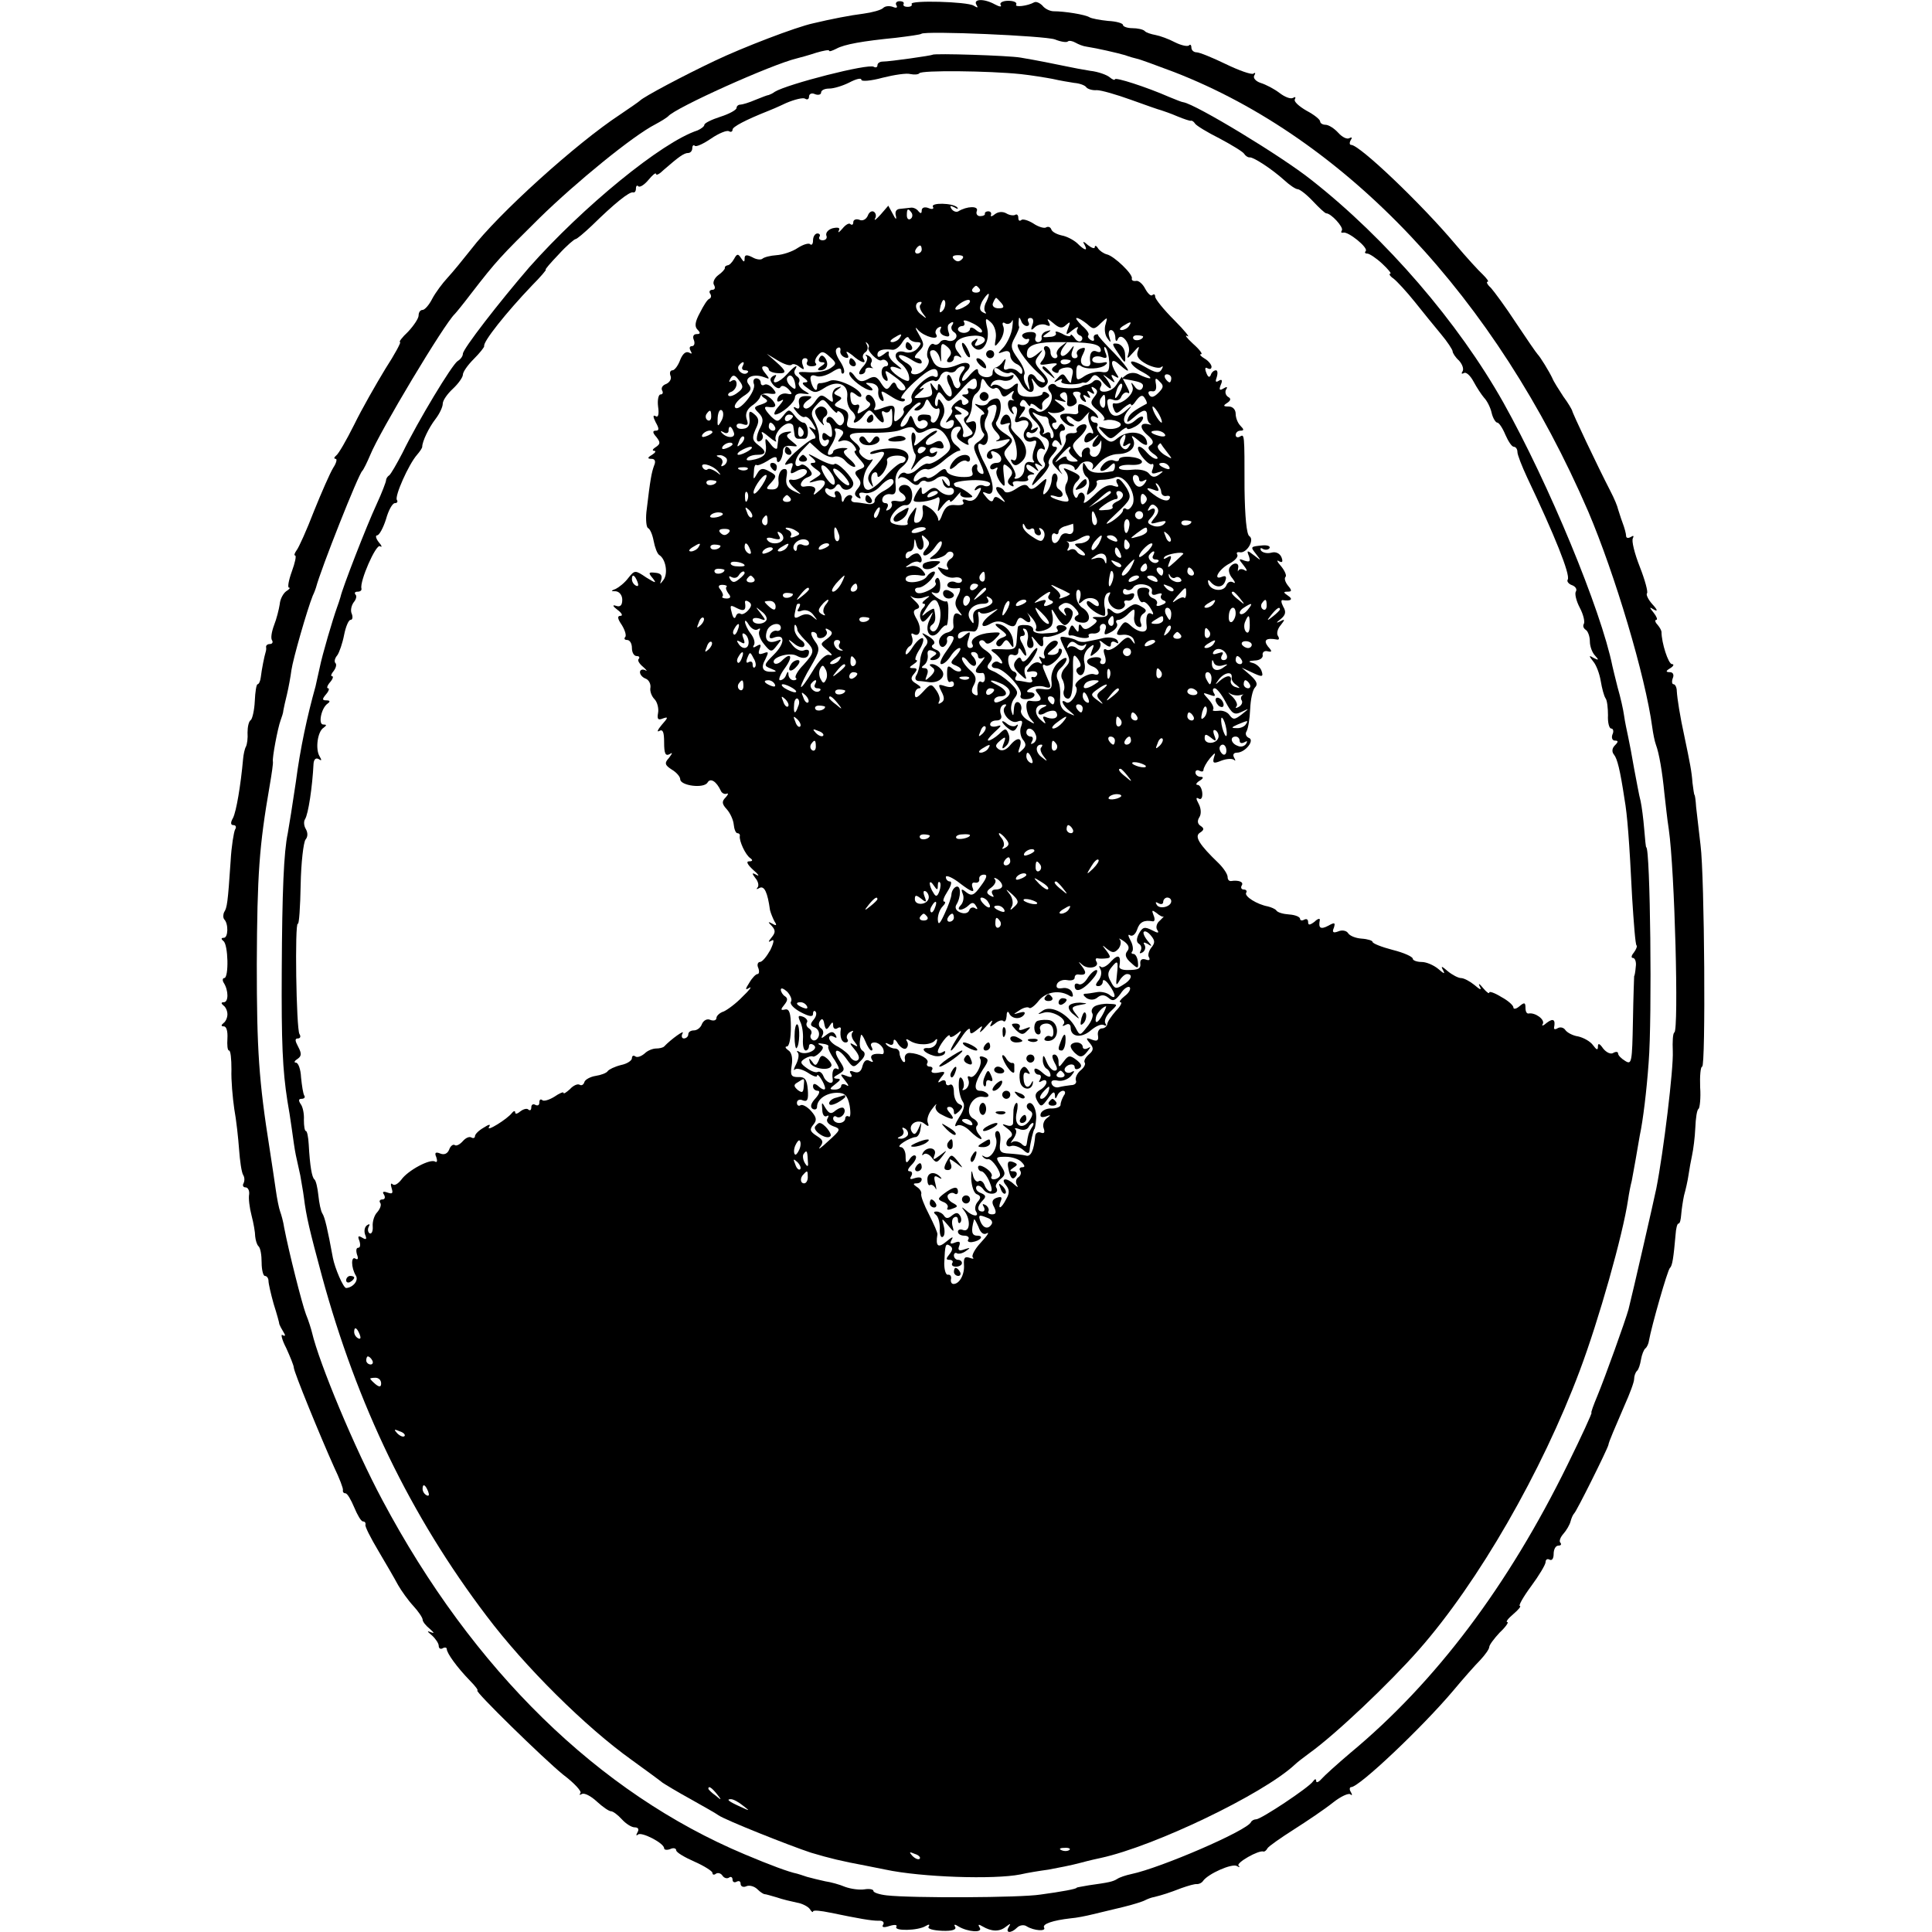 <?xml version="1.0" standalone="no"?>
<!DOCTYPE svg PUBLIC "-//W3C//DTD SVG 20010904//EN"
 "http://www.w3.org/TR/2001/REC-SVG-20010904/DTD/svg10.dtd">
<svg version="1.0" xmlns="http://www.w3.org/2000/svg"
 width="480pt" height="480pt" viewBox="0 0 480 480"
 preserveAspectRatio="xMidYMid meet">
<g transform="translate(0,480) scale(0.1,-0.1)"
fill="#000000" stroke="none">
<path d="M2227 4787 c4 -6 0 -8 -9 -4 -9 3 -19 2 -24 -3 -5 -5 -27 -11 -49
-14 -32 -4 -79 -13 -125 -24 -42 -9 -175 -60 -244 -93 -78 -37 -176 -89 -186
-99 -3 -3 -25 -18 -50 -35 -108 -71 -302 -246 -370 -335 -19 -24 -45 -56 -58
-70 -13 -14 -30 -37 -38 -52 -8 -16 -19 -28 -24 -28 -6 0 -10 -6 -10 -14 0 -7
-12 -25 -26 -40 -15 -14 -24 -26 -20 -26 3 0 -13 -30 -37 -67 -23 -38 -58 -99
-77 -138 -19 -38 -39 -73 -45 -77 -5 -4 -6 -8 -1 -8 4 0 2 -10 -6 -22 -8 -13
-29 -61 -48 -108 -18 -47 -38 -91 -43 -97 -5 -7 -7 -13 -4 -13 4 0 0 -18 -8
-40 -8 -22 -11 -40 -7 -40 4 0 1 -4 -7 -9 -7 -5 -15 -19 -16 -32 -2 -13 -8
-37 -14 -52 -6 -16 -9 -33 -5 -38 3 -5 0 -9 -5 -9 -6 0 -10 -3 -10 -7 1 -5 0
-10 -1 -13 -3 -9 -10 -44 -12 -62 -1 -10 -5 -18 -8 -18 -3 0 -6 -19 -7 -42 -1
-22 -6 -44 -10 -47 -5 -3 -8 -17 -8 -31 1 -14 -1 -29 -4 -35 -3 -5 -6 -19 -7
-30 -6 -67 -17 -131 -25 -147 -7 -12 -6 -18 1 -18 6 0 8 -5 4 -11 -3 -6 -9
-41 -11 -78 -7 -105 -9 -116 -16 -127 -3 -6 -3 -14 0 -18 11 -11 10 -46 -1
-46 -7 0 -7 -3 -1 -8 12 -8 14 -92 2 -92 -4 0 -5 -6 -1 -12 12 -19 12 -48 0
-48 -7 0 -7 -3 -1 -8 6 -4 10 -14 10 -22 0 -8 -4 -18 -10 -22 -6 -5 -6 -8 1
-8 7 0 10 -13 9 -30 -1 -16 0 -30 4 -30 4 0 6 -21 6 -47 -1 -27 3 -70 7 -98 5
-27 10 -73 12 -101 2 -28 6 -56 10 -63 4 -6 4 -15 1 -21 -3 -5 -1 -10 5 -10 6
0 10 -8 9 -17 -2 -10 1 -34 6 -53 5 -19 9 -42 9 -52 1 -9 4 -20 8 -24 5 -4 8
-22 8 -41 0 -18 4 -33 8 -33 5 0 9 -6 9 -12 0 -7 6 -33 13 -58 8 -25 14 -47
14 -50 1 -3 5 -11 10 -19 6 -9 5 -12 -2 -8 -5 4 -2 -11 9 -32 10 -22 19 -44
19 -49 0 -10 65 -169 100 -247 13 -27 23 -53 22 -57 -1 -5 2 -8 6 -8 5 0 14
-16 22 -35 8 -19 17 -35 22 -35 4 0 7 -3 6 -8 -2 -4 13 -33 32 -65 19 -32 41
-70 49 -85 8 -14 25 -38 38 -52 12 -13 23 -29 23 -34 0 -5 8 -15 18 -23 11
-10 12 -12 2 -8 -10 4 -9 2 3 -8 9 -8 17 -20 17 -26 0 -7 5 -9 10 -6 5 3 10 2
10 -2 0 -10 25 -45 58 -79 13 -13 21 -24 18 -24 -9 0 165 -170 213 -209 28
-21 47 -42 43 -46 -4 -5 -2 -5 4 -2 6 3 22 -5 37 -19 14 -13 30 -24 35 -24 5
0 17 -9 27 -20 10 -11 24 -20 32 -20 9 0 11 -5 7 -12 -4 -7 -4 -10 1 -6 8 8
65 -21 65 -34 0 -4 7 -5 15 -2 8 4 15 2 15 -3 0 -5 20 -17 45 -28 25 -11 45
-24 45 -28 0 -5 4 -6 9 -2 5 3 12 1 16 -5 4 -6 11 -8 16 -5 5 4 9 1 9 -5 0 -6
5 -8 10 -5 6 3 10 1 10 -5 0 -7 7 -10 15 -6 8 3 20 -1 27 -8 7 -7 15 -12 18
-12 3 0 16 -4 30 -8 14 -5 36 -10 50 -13 13 -2 28 -10 32 -16 4 -7 8 -9 8 -6
0 4 19 2 43 -3 73 -15 101 -20 120 -20 10 1 15 -4 11 -10 -4 -6 1 -8 16 -3 13
4 20 3 17 -2 -7 -11 54 -10 73 2 8 5 11 4 7 -2 -3 -5 11 -9 34 -10 25 -1 36 3
32 10 -4 6 -1 7 8 1 23 -14 62 -17 53 -3 -5 8 -3 9 7 3 22 -13 42 -14 58 -1
12 9 13 9 7 -1 -9 -15 6 -16 21 -1 6 6 17 8 24 3 18 -11 49 -13 43 -3 -5 9 22
18 66 23 14 1 39 6 55 10 17 4 50 12 75 18 25 6 50 14 55 17 6 3 16 7 23 8 20
5 36 10 67 22 17 6 34 11 39 10 5 0 12 3 15 8 13 18 72 44 84 37 6 -4 9 -3 4
1 -6 7 50 39 62 35 2 -1 7 2 10 8 3 5 33 26 66 47 33 21 76 50 96 66 20 16 40
25 44 21 5 -4 5 -1 1 6 -4 6 -3 12 1 12 20 0 177 149 253 239 25 30 55 64 68
77 12 13 22 27 22 32 0 5 12 21 26 36 15 14 23 26 19 26 -5 0 2 9 15 20 13 11
20 20 16 20 -4 0 8 22 28 49 20 27 36 54 36 60 0 7 5 9 10 6 6 -3 10 3 10 14
0 12 5 21 12 21 6 0 8 3 5 7 -4 3 -1 13 7 22 8 9 16 23 18 31 2 8 6 17 9 20 6
5 82 158 85 170 1 8 16 42 40 98 13 29 24 58 24 66 0 7 3 16 7 20 4 3 8 16 10
28 2 12 7 25 11 28 4 3 8 12 9 20 6 34 46 175 52 180 6 5 9 26 14 83 1 15 4
27 7 27 4 0 6 10 7 23 1 12 4 33 7 47 4 14 9 36 11 50 2 14 6 36 9 50 3 14 7
44 8 68 1 24 4 45 8 47 3 2 6 27 4 54 -1 28 1 51 5 51 9 0 6 473 -4 550 -4 36
-9 79 -11 95 -1 17 -3 30 -4 30 -1 0 -3 14 -5 30 -2 28 -6 48 -20 115 -11 50
-18 95 -19 113 0 9 -4 17 -8 17 -4 0 -5 7 -2 15 4 9 0 15 -7 15 -11 0 -11 3 1
10 8 5 10 10 4 10 -9 0 -26 53 -26 80 0 3 -4 11 -10 18 -6 6 -7 12 -3 12 4 0
1 8 -6 17 -12 15 -12 16 1 8 9 -5 8 0 -4 13 -11 12 -17 25 -14 28 3 3 -5 33
-18 66 -13 33 -21 65 -17 71 3 6 1 7 -5 3 -7 -4 -12 -3 -12 3 0 5 -4 20 -9 33
-5 13 -9 28 -11 33 -1 6 -9 26 -19 45 -32 62 -95 195 -95 200 -1 3 -10 19 -22
35 -11 17 -24 37 -27 45 -8 17 -30 53 -37 60 -3 3 -27 38 -53 77 -26 40 -55
79 -63 88 -9 8 -12 15 -8 15 4 0 -2 8 -12 18 -10 9 -41 43 -68 75 -84 100
-238 247 -259 247 -4 0 -5 5 -1 12 4 6 3 8 -3 5 -6 -4 -18 2 -28 13 -10 11
-24 20 -32 20 -7 0 -13 4 -13 8 0 5 -15 17 -34 27 -19 11 -32 23 -29 28 3 6 1
7 -4 4 -6 -4 -21 2 -34 12 -13 10 -34 21 -47 25 -12 4 -19 12 -16 18 4 6 3 9
-2 5 -5 -3 -36 8 -69 24 -33 16 -65 29 -72 29 -7 0 -13 5 -13 12 0 6 -3 9 -6
5 -4 -3 -19 0 -35 8 -15 8 -37 16 -48 18 -11 2 -24 6 -27 10 -4 4 -18 7 -31 7
-12 0 -23 4 -23 8 0 4 -16 9 -37 10 -20 2 -41 6 -46 9 -11 7 -63 15 -89 15 -9
0 -22 6 -28 14 -7 7 -16 11 -21 8 -16 -9 -50 -13 -44 -5 2 5 -6 9 -20 9 -14 0
-22 -5 -19 -10 4 -6 -3 -5 -14 1 -27 15 -55 14 -46 -1 5 -8 3 -8 -7 -2 -16 10
-160 14 -154 4 2 -4 -2 -7 -10 -7 -8 0 -12 3 -10 7 2 4 -2 7 -10 7 -8 0 -11
-5 -8 -10z m394 -85 c15 -6 29 -8 32 -5 3 3 12 1 19 -3 7 -4 19 -9 28 -10 26
-4 74 -15 95 -21 11 -4 25 -8 30 -9 6 -1 47 -16 92 -33 428 -166 800 -561
1029 -1092 66 -155 142 -409 159 -536 2 -15 6 -35 9 -43 8 -21 16 -68 21 -120
3 -25 7 -65 11 -90 15 -104 25 -498 14 -505 -4 -2 -5 -23 -4 -47 2 -43 -23
-250 -41 -341 -5 -25 -59 -261 -69 -300 -8 -29 -58 -168 -77 -214 -10 -24 -17
-43 -15 -43 2 0 -24 -57 -59 -128 -148 -302 -328 -541 -540 -717 -33 -28 -65
-57 -72 -65 -7 -8 -13 -10 -13 -5 0 6 -3 6 -8 -1 -10 -15 -129 -94 -141 -94
-5 0 -11 -3 -13 -7 -9 -21 -225 -114 -297 -129 -14 -3 -29 -8 -35 -12 -11 -7
-21 -9 -71 -16 -16 -3 -30 -5 -30 -6 0 -3 -38 -10 -90 -17 -50 -8 -321 -9
-382 -2 -18 2 -33 7 -33 11 0 4 -10 6 -22 4 -13 -2 -34 1 -48 6 -14 6 -36 12
-50 14 -14 3 -34 8 -45 11 -11 4 -22 7 -25 8 -20 4 -66 21 -130 48 -362 152
-675 457 -900 880 -69 129 -157 340 -175 417 -2 8 -8 28 -15 45 -10 27 -42
153 -54 215 -2 14 -7 32 -10 40 -3 8 -8 33 -11 55 -3 22 -10 67 -15 100 -27
170 -32 247 -32 460 1 223 6 293 32 443 5 29 9 56 8 60 -2 9 12 83 19 102 3 8
7 20 7 25 1 6 5 24 9 40 4 17 9 44 11 60 4 28 39 150 53 185 4 8 7 17 8 20 12
46 106 283 115 290 3 3 12 21 20 40 23 57 184 326 210 350 3 3 21 25 40 50 64
83 75 94 170 188 92 90 233 205 288 233 15 8 29 17 32 20 17 21 257 129 320
144 8 2 30 8 48 14 17 5 32 8 32 5 0 -3 8 0 18 5 20 11 66 19 147 27 33 4 62
8 64 10 9 8 308 -5 332 -14z"/>
<path d="M2317 4664 c-2 -2 -106 -17 -124 -17 -7 0 -13 -4 -13 -9 0 -5 -4 -7
-9 -4 -13 9 -215 -43 -246 -62 -5 -4 -12 -7 -15 -8 -3 0 -18 -6 -33 -12 -16
-7 -33 -12 -38 -12 -5 0 -9 -4 -9 -8 0 -5 -18 -15 -40 -22 -22 -7 -40 -16 -40
-20 0 -4 -8 -10 -17 -14 -89 -29 -285 -190 -418 -340 -75 -87 -165 -203 -165
-215 0 -6 -6 -14 -13 -18 -14 -9 -98 -148 -137 -228 -14 -27 -29 -53 -33 -56
-5 -3 -8 -9 -8 -13 0 -3 -10 -30 -23 -58 -26 -56 -86 -211 -90 -231 -2 -7 -6
-19 -9 -27 -10 -28 -36 -115 -43 -150 -4 -19 -9 -39 -10 -45 -21 -75 -38 -154
-49 -238 -9 -61 -16 -104 -20 -127 -10 -47 -14 -145 -15 -340 -1 -181 2 -248
14 -325 3 -16 8 -48 11 -70 3 -22 7 -51 10 -65 3 -14 8 -36 11 -50 2 -14 7
-38 9 -55 6 -48 14 -81 45 -196 87 -319 220 -595 409 -844 95 -126 246 -276
361 -358 36 -26 70 -51 76 -56 6 -4 37 -23 70 -41 32 -18 64 -36 69 -40 17
-12 178 -76 230 -93 47 -14 76 -21 135 -32 14 -3 36 -7 50 -10 89 -19 270 -25
335 -12 17 4 48 9 70 12 22 4 58 11 80 17 22 6 45 11 50 12 133 29 402 158
481 231 6 6 23 19 38 30 64 46 197 172 271 256 148 168 306 443 400 694 47
125 107 337 120 425 2 14 6 35 9 46 2 12 7 37 10 55 3 19 8 45 10 58 8 37 17
111 22 181 9 112 4 535 -6 535 -1 0 -3 20 -5 45 -2 25 -6 56 -9 70 -4 14 -10
50 -16 80 -5 30 -12 66 -15 80 -3 14 -8 37 -10 52 -2 15 -9 46 -16 70 -6 24
-12 48 -13 53 -28 139 -158 453 -271 655 -112 199 -291 407 -477 553 -74 59
-287 188 -318 193 -3 0 -18 6 -35 13 -57 25 -135 50 -135 44 0 -3 -6 -1 -13 5
-7 6 -29 14 -48 16 -19 3 -45 8 -59 11 -29 6 -73 15 -115 22 -29 5 -214 11
-218 7z m218 -48 c28 -3 64 -9 80 -12 17 -4 41 -8 54 -10 13 -1 27 -6 30 -11
3 -4 15 -8 26 -7 11 0 49 -11 85 -24 36 -13 70 -25 75 -26 6 -2 24 -8 40 -15
17 -7 32 -12 34 -11 2 1 7 -2 10 -7 3 -5 31 -22 61 -37 30 -16 58 -33 61 -38
3 -5 9 -9 13 -9 9 2 56 -29 86 -56 14 -13 29 -23 34 -23 5 0 22 -13 38 -30 15
-16 30 -30 33 -30 12 0 43 -34 39 -42 -3 -5 -2 -7 3 -6 12 4 64 -38 56 -46 -3
-3 -2 -6 4 -6 5 0 22 -11 37 -25 15 -14 24 -25 20 -25 -4 0 -1 -6 8 -12 9 -7
33 -33 53 -58 20 -25 49 -61 65 -80 16 -19 29 -39 29 -43 0 -4 7 -15 16 -23 8
-9 12 -20 9 -26 -4 -6 -3 -8 3 -5 5 4 16 -6 24 -21 8 -15 20 -33 26 -40 7 -7
16 -24 19 -38 3 -13 10 -24 14 -24 4 0 13 -13 20 -30 7 -16 16 -30 21 -30 5 0
9 -6 9 -13 0 -7 11 -35 24 -63 68 -143 108 -242 101 -254 -3 -4 2 -11 11 -14
8 -3 13 -10 9 -16 -3 -5 1 -23 10 -40 9 -17 13 -35 10 -40 -3 -5 -1 -11 5 -15
5 -3 10 -16 10 -29 0 -12 6 -28 13 -35 10 -11 9 -12 -3 -6 -13 8 -13 6 -2 -8
8 -9 16 -31 19 -49 3 -18 8 -37 12 -43 4 -5 6 -25 6 -42 -1 -18 3 -33 8 -33 5
0 7 -7 3 -15 -3 -8 0 -15 6 -15 9 0 9 -3 0 -12 -7 -7 -8 -16 -2 -23 8 -10 15
-37 26 -110 7 -39 12 -104 19 -245 4 -63 8 -117 11 -119 2 -2 -1 -10 -7 -18
-6 -7 -7 -13 -2 -13 5 0 9 -10 7 -22 -1 -13 -3 -23 -4 -23 0 0 -2 -50 -3 -111
-2 -103 -3 -110 -19 -100 -10 6 -18 14 -18 19 0 4 -5 5 -12 1 -6 -4 -17 1 -25
11 -9 13 -13 14 -13 5 0 -10 -3 -9 -12 3 -7 10 -24 19 -37 22 -14 2 -28 10
-32 16 -4 6 -12 8 -18 5 -6 -4 -11 -4 -10 1 4 20 -2 24 -18 12 -9 -8 -14 -9
-10 -3 6 11 -19 29 -35 26 -5 -1 -8 5 -8 14 0 14 -3 14 -15 4 -8 -7 -15 -8
-15 -3 0 5 -13 17 -30 26 -16 10 -30 15 -30 11 0 -4 -7 1 -16 12 -8 10 -12 12
-8 4 6 -11 2 -10 -13 3 -11 9 -26 17 -33 17 -7 0 -22 8 -33 17 -15 13 -18 14
-12 3 6 -11 3 -10 -12 3 -11 9 -29 17 -41 17 -12 0 -22 4 -22 8 0 5 -22 15
-50 22 -27 7 -50 16 -50 20 0 3 -12 7 -27 8 -15 1 -30 7 -34 14 -4 6 -15 8
-24 4 -13 -5 -16 -2 -11 9 4 13 2 14 -14 5 -19 -10 -25 -6 -21 14 1 5 -5 4
-13 -4 -12 -9 -16 -9 -16 -1 0 7 -4 9 -10 6 -5 -3 -10 -2 -10 2 0 5 -12 10
-27 11 -15 1 -29 5 -32 10 -3 4 -13 8 -21 10 -27 5 -59 25 -54 34 3 4 0 8 -6
8 -6 0 -8 5 -5 10 6 9 -8 14 -27 11 -5 0 -8 4 -8 10 0 7 -10 22 -22 34 -49 47
-61 67 -47 76 11 7 11 11 2 17 -8 5 -9 13 -3 22 5 8 4 22 -2 33 -7 13 -7 17 0
13 6 -4 10 2 9 14 -1 11 -6 20 -12 20 -5 0 -3 5 5 10 10 6 11 10 3 10 -7 0
-13 5 -13 11 0 5 5 7 10 4 6 -3 10 -2 10 2 0 5 7 18 16 29 13 15 15 16 10 2
-4 -14 -1 -16 18 -8 13 5 27 6 32 2 4 -4 4 -1 0 6 -4 7 -1 12 7 12 21 0 46 32
29 37 -6 3 -9 10 -5 16 4 7 8 31 9 55 1 24 6 48 12 54 8 8 4 16 -11 30 l-22
19 22 -10 c29 -14 33 -14 27 3 -3 8 -13 17 -22 19 -12 3 -10 5 5 6 13 0 22 7
20 14 -1 6 4 11 12 9 12 -3 12 0 1 12 -12 16 -4 22 23 17 5 -1 6 3 2 9 -4 6
-1 18 7 27 11 14 11 16 -2 9 -10 -5 -10 -3 2 6 12 10 14 18 6 31 -5 10 -6 17
-1 16 20 -3 27 2 13 11 -12 8 -12 10 -1 10 11 0 11 3 1 15 -7 9 -10 18 -6 22
3 3 -2 15 -11 26 -10 11 -12 17 -6 13 9 -5 11 -2 7 9 -4 10 -14 15 -25 12 -11
-3 -22 0 -26 5 -3 6 -1 8 5 4 6 -3 13 -2 16 2 3 5 -5 8 -17 7 -31 -3 -31 -3
-16 -22 13 -17 13 -17 -5 -3 -18 14 -19 13 -13 -2 4 -13 2 -15 -11 -11 -15 6
-16 5 -2 -12 8 -10 10 -16 3 -12 -6 4 -13 4 -16 0 -2 -5 -2 -2 -1 5 4 15 -12
16 -21 2 -4 -6 -1 -18 7 -27 7 -9 8 -14 2 -10 -7 4 -14 1 -17 -7 -7 -18 -40
-14 -45 5 -2 8 0 10 5 4 13 -16 31 -16 37 1 4 11 2 15 -8 11 -24 -10 -8 19 19
33 13 7 22 17 19 22 -3 5 0 7 6 6 17 -4 38 31 24 40 -7 4 -11 49 -12 117 0
140 0 137 -12 130 -5 -3 -10 -1 -10 4 0 6 5 11 12 11 9 0 9 3 0 12 -7 7 -12
20 -12 30 0 10 -7 18 -17 18 -14 0 -15 2 -4 9 9 6 10 11 2 15 -6 4 -8 12 -5
18 5 7 2 8 -6 3 -10 -6 -12 -4 -7 9 5 11 3 15 -5 10 -8 -5 -9 -2 -5 9 3 10 2
17 -2 17 -5 0 -11 -5 -13 -12 -3 -7 -7 -5 -11 6 -4 10 -3 15 3 11 6 -3 10 -2
10 4 0 5 -8 15 -17 20 -10 6 -14 11 -9 11 5 0 -4 12 -20 26 -16 15 -22 23 -14
19 8 -5 -6 13 -32 39 -27 27 -48 53 -48 59 0 6 -3 7 -7 4 -3 -4 -11 3 -18 16
-6 12 -17 21 -23 19 -7 -1 -11 2 -10 6 4 10 -44 56 -62 60 -8 2 -18 9 -22 15
-4 7 -8 8 -8 3 0 -5 -8 -2 -17 5 -11 10 -14 10 -9 2 10 -18 1 -16 -18 3 -9 8
-26 17 -38 19 -13 3 -24 9 -26 15 -2 6 -8 8 -13 5 -4 -3 -19 1 -32 10 -13 8
-27 12 -30 8 -4 -3 -7 -1 -7 6 0 7 -4 10 -8 7 -4 -2 -14 -1 -22 4 -9 5 -20 4
-28 -2 -7 -6 -12 -7 -10 -2 2 5 -1 9 -7 9 -5 0 -9 -3 -8 -6 1 -3 -4 -6 -12 -6
-7 0 -11 6 -8 13 5 13 -25 12 -46 -1 -5 -3 -13 0 -17 6 -5 8 -3 9 7 4 8 -5 11
-5 7 0 -11 11 -67 12 -60 1 3 -5 -2 -7 -11 -3 -10 4 -17 1 -17 -6 0 -8 -3 -8
-8 -2 -4 6 -13 10 -19 9 -7 -1 -20 -2 -28 -3 -9 -1 -12 -8 -9 -18 2 -10 -1 -8
-7 4 l-12 22 -19 -22 c-11 -12 -17 -17 -14 -10 4 6 2 14 -3 17 -5 3 -12 -1
-15 -10 -4 -9 -13 -14 -21 -10 -8 3 -15 0 -15 -6 0 -6 -3 -8 -7 -5 -3 4 -12
-1 -20 -11 -8 -9 -12 -12 -9 -5 4 7 -1 9 -15 6 -11 -3 -18 -11 -16 -18 3 -6
-1 -12 -9 -12 -7 0 -11 4 -8 9 3 4 0 8 -5 8 -6 0 -11 -8 -11 -17 0 -9 -3 -13
-7 -10 -3 4 -17 0 -31 -9 -13 -9 -37 -17 -53 -18 -15 -1 -31 -5 -35 -9 -4 -3
-15 -2 -25 4 -14 7 -19 6 -19 -3 0 -10 -2 -10 -9 1 -7 11 -10 11 -17 -2 -5 -9
-12 -16 -16 -16 -5 -1 -8 -4 -7 -7 0 -3 -7 -11 -17 -18 -9 -7 -14 -18 -10 -24
4 -7 2 -12 -4 -12 -6 0 -9 -4 -6 -9 4 -5 3 -11 -1 -13 -5 -1 -15 -17 -24 -35
-12 -22 -14 -34 -6 -42 8 -8 7 -11 -2 -11 -8 0 -11 -6 -7 -15 3 -8 1 -15 -5
-15 -6 0 -7 -5 -3 -12 4 -7 3 -8 -4 -4 -8 4 -16 -3 -22 -18 -5 -14 -14 -26
-19 -26 -6 0 -8 -6 -5 -14 3 -7 -2 -16 -11 -20 -9 -3 -13 -10 -10 -16 3 -5 2
-10 -4 -10 -5 0 -8 -14 -6 -30 3 -20 0 -28 -6 -24 -7 4 -7 -1 0 -15 9 -16 9
-21 0 -21 -8 0 -8 -5 2 -16 10 -13 10 -17 -2 -25 -8 -5 -9 -9 -4 -9 6 0 3 -5
-5 -10 -12 -7 -12 -10 -1 -10 8 0 11 -6 6 -17 -6 -17 -9 -30 -19 -115 -2 -20
0 -38 4 -40 5 -2 11 -16 14 -32 3 -16 9 -32 14 -35 16 -10 22 -45 11 -61 -10
-13 -10 -13 -6 0 3 11 -2 16 -15 17 -17 2 -18 0 -6 -14 10 -13 7 -12 -16 2
-28 19 -29 19 -45 -1 -9 -12 -23 -23 -31 -27 -13 -5 -13 -6 0 -6 9 -1 16 -10
16 -21 0 -14 -5 -19 -16 -15 -9 3 -8 -1 4 -10 11 -8 14 -15 8 -15 -9 0 -8 -7
3 -23 8 -13 12 -27 8 -30 -3 -4 -1 -7 5 -7 7 0 12 -9 12 -20 0 -11 5 -20 12
-20 6 0 8 -3 5 -7 -4 -3 1 -12 11 -20 9 -8 11 -12 5 -8 -7 3 -13 1 -13 -5 0
-6 6 -13 14 -16 8 -3 13 -13 12 -22 -2 -9 3 -22 10 -29 7 -7 11 -23 9 -34 -3
-16 0 -19 12 -14 14 5 13 2 -3 -16 -10 -12 -13 -19 -6 -15 9 5 12 -3 12 -29 0
-26 3 -34 13 -29 9 6 8 3 -1 -9 -12 -13 -10 -18 7 -29 12 -7 21 -18 21 -24 0
-16 59 -24 68 -8 7 12 22 3 33 -21 2 -5 9 -9 14 -7 6 2 4 -2 -2 -9 -10 -10
-10 -16 3 -30 8 -9 16 -26 17 -38 1 -11 5 -21 9 -21 4 0 7 -3 6 -7 -2 -12 14
-47 26 -55 7 -5 6 -8 -3 -8 -8 0 -4 -8 10 -21 13 -11 17 -17 9 -13 -12 7 -13
5 -3 -8 7 -8 9 -19 5 -23 -4 -5 -2 -5 5 -1 12 6 20 -11 26 -55 2 -8 7 -20 11
-28 7 -10 5 -12 -5 -6 -11 6 -12 5 -2 -5 10 -11 10 -17 0 -29 -9 -11 -9 -13 0
-8 7 5 6 -4 -3 -23 -9 -16 -20 -30 -26 -30 -5 0 -8 -7 -4 -15 3 -8 2 -15 -2
-15 -4 0 -13 -9 -20 -21 -11 -17 -11 -20 0 -13 7 4 0 -6 -17 -22 -16 -17 -38
-33 -47 -37 -10 -3 -18 -11 -18 -16 0 -6 -7 -8 -15 -5 -8 4 -17 -1 -21 -10 -3
-9 -12 -16 -20 -16 -8 0 -14 -4 -14 -10 0 -5 -5 -10 -11 -10 -5 0 -7 6 -3 13
6 10 -29 -15 -46 -33 -3 -3 -12 -5 -20 -5 -8 0 -21 -5 -28 -12 -8 -7 -18 -11
-23 -8 -5 4 -9 2 -9 -4 0 -6 -12 -14 -27 -17 -16 -4 -30 -11 -33 -15 -3 -5
-17 -10 -30 -12 -13 -2 -26 -9 -28 -15 -2 -7 -7 -10 -12 -7 -5 3 -16 -2 -24
-11 -9 -8 -16 -13 -16 -9 0 3 -10 -1 -23 -10 -13 -8 -27 -12 -30 -8 -4 3 -7 1
-7 -6 0 -7 -4 -9 -10 -6 -5 3 -10 1 -10 -6 0 -7 -3 -9 -7 -6 -3 4 -12 2 -20
-4 -7 -6 -13 -8 -13 -3 0 5 -4 4 -8 -1 -11 -15 -66 -49 -57 -35 5 8 0 7 -14
-2 -12 -7 -21 -16 -21 -21 0 -4 -4 -6 -9 -3 -5 3 -14 -1 -21 -9 -7 -8 -16 -13
-20 -10 -4 3 -11 -2 -14 -11 -4 -10 -12 -14 -22 -10 -12 5 -15 2 -10 -9 3 -9
2 -14 -3 -11 -12 8 -68 -22 -84 -45 -8 -10 -17 -16 -22 -11 -4 4 -5 -1 -2 -10
4 -13 2 -15 -10 -11 -11 4 -14 2 -9 -5 4 -7 2 -12 -4 -12 -6 0 -9 -4 -5 -9 3
-5 -1 -15 -8 -23 -7 -7 -12 -23 -11 -35 1 -12 -3 -20 -8 -17 -4 3 -5 10 -2 16
4 7 2 8 -4 4 -6 -4 -8 -14 -5 -23 5 -12 3 -14 -7 -8 -10 6 -12 4 -7 -8 3 -10
2 -17 -3 -17 -5 0 -6 -7 -3 -17 4 -10 2 -14 -4 -10 -11 7 -11 -22 1 -42 8 -12
-7 -30 -24 -31 -7 0 -28 49 -33 75 -13 71 -20 101 -26 110 -4 6 -8 26 -10 45
-2 19 -6 37 -10 40 -6 5 -11 32 -14 87 -1 18 -4 33 -7 33 -3 0 -5 12 -5 28 1
15 -3 33 -8 39 -6 9 -5 13 2 13 7 0 10 4 7 8 -3 5 -6 25 -8 45 -1 21 -7 37
-13 37 -5 0 -4 4 4 9 10 7 11 13 2 30 -8 15 -9 21 -1 21 6 0 8 5 4 11 -8 13
-12 279 -4 274 3 -2 6 42 7 97 1 55 7 105 12 112 6 7 6 17 1 26 -5 8 -6 19 -2
25 8 13 18 79 21 138 1 11 6 15 13 11 7 -5 8 -3 2 7 -11 18 -5 62 10 71 8 6 8
8 -1 8 -13 0 -5 41 11 52 7 5 6 8 -3 8 -11 0 -11 3 -1 15 7 8 9 15 5 15 -4 0
-2 7 5 15 7 8 9 15 5 15 -4 0 -2 6 4 13 6 8 8 17 4 20 -3 4 -1 12 5 19 5 7 13
30 17 51 4 20 11 37 16 37 5 0 6 7 3 15 -4 8 -1 21 5 29 6 7 8 16 4 19 -3 4
-1 7 5 7 7 0 11 3 10 8 -5 17 36 111 46 105 6 -4 5 1 -3 10 -7 9 -9 17 -4 17
5 0 15 18 22 40 6 22 16 40 22 40 6 0 8 4 5 8 -6 9 29 88 50 112 7 8 13 17 13
20 0 13 16 47 33 69 10 13 18 30 18 38 0 8 11 24 25 37 14 13 25 29 25 35 0 7
12 24 27 39 15 15 26 29 26 32 -4 10 55 84 119 151 21 21 36 39 34 39 -3 0 12
17 32 38 20 22 39 38 42 38 3 0 21 15 41 34 54 53 93 85 102 82 4 -1 7 3 7 10
0 6 3 9 6 5 4 -3 15 4 25 16 10 12 18 19 19 15 0 -5 9 0 19 10 37 32 50 42 61
42 5 0 10 5 10 12 0 6 3 9 6 6 3 -4 22 5 41 18 19 13 39 21 44 18 5 -3 9 -1 9
4 0 7 32 24 90 47 3 1 22 9 43 19 21 9 42 14 47 11 6 -4 10 -1 10 5 0 7 7 10
15 6 8 -3 15 -1 15 4 0 6 9 10 20 10 12 0 34 7 50 15 17 9 30 12 30 7 0 -5 24
-3 53 5 28 7 60 12 69 9 10 -2 20 -1 22 2 5 8 174 6 251 -2z m-270 -345 c3 -5
2 -12 -3 -15 -5 -3 -9 1 -9 9 0 17 3 19 12 6z m25 -91 c0 -5 -5 -10 -11 -10
-5 0 -7 5 -4 10 3 6 8 10 11 10 2 0 4 -4 4 -10z m100 -24 c-7 -7 -13 -7 -20 0
-6 6 -3 10 10 10 13 0 16 -4 10 -10z m44 -74 c3 -5 -1 -9 -9 -9 -8 0 -12 4 -9
9 3 4 7 8 9 8 2 0 6 -4 9 -8z m17 -31 c-6 -10 -7 -22 -3 -26 4 -5 1 -5 -6 -1
-9 5 -9 12 -2 27 6 10 13 19 16 19 2 0 0 -8 -5 -19z m-109 -23 c-8 -8 -9 -4
-5 13 4 13 8 18 11 10 2 -7 -1 -18 -6 -23z m58 12 c-24 -15 -37 -11 -16 5 11
8 22 12 25 9 3 -3 -1 -9 -9 -14z m88 7 c8 -10 6 -13 -7 -13 -11 0 -17 6 -14
13 3 7 6 13 8 13 1 0 7 -6 13 -13z m-201 -4 c-4 -3 -1 -13 6 -22 11 -14 10
-14 -5 -2 -16 12 -16 31 -1 31 4 0 3 -3 0 -7z m153 -66 c0 -5 -7 -4 -15 3 -8
7 -15 8 -15 3 0 -5 -7 -10 -15 -10 -8 0 -15 4 -15 9 0 4 5 8 11 8 5 0 7 5 4
10 -4 6 5 5 19 -2 14 -6 26 -16 26 -21z m34 -17 c-4 -23 -3 -24 10 -7 8 11 12
26 9 35 -4 9 -2 13 4 9 6 -4 14 -1 17 5 3 7 3 0 1 -16 -2 -16 -12 -37 -21 -48
-16 -17 -17 -18 -1 -12 11 4 17 1 17 -9 0 -8 7 -17 15 -21 8 -3 15 -11 15 -18
0 -9 -3 -9 -11 -1 -6 6 -18 9 -25 6 -10 -4 -12 0 -8 13 4 14 3 15 -4 6 -5 -8
-13 -14 -18 -15 -5 -1 -8 -7 -8 -14 1 -6 -7 -11 -17 -10 -11 1 -19 8 -19 15 0
9 -7 5 -20 -9 -10 -13 -19 -19 -20 -13 0 5 5 15 12 22 16 16 3 26 -19 17 -33
-14 -54 -12 -64 6 -11 22 -11 29 0 29 5 0 12 -8 15 -17 4 -15 5 -15 4 2 -1 33
1 36 16 23 10 -9 11 -17 4 -25 -7 -9 -7 -13 1 -13 6 0 11 5 11 11 0 5 6 7 13
3 8 -5 7 -2 -2 10 -19 22 -2 40 40 42 29 1 36 -15 9 -24 -8 -3 -10 0 -5 8 6 9
4 11 -4 5 -9 -5 -10 -10 -2 -18 19 -19 41 11 34 46 -6 27 -5 29 9 16 9 -8 14
-25 12 -39z m77 30 c6 0 7 5 4 10 -3 6 -1 10 5 10 7 0 9 -7 5 -17 -5 -14 -3
-15 6 -6 6 6 18 9 27 6 11 -5 13 -3 7 8 -5 9 -1 7 11 -3 16 -14 23 -15 33 -5
10 9 11 8 5 -8 -7 -18 -6 -19 11 -5 10 8 16 10 12 3 -4 -6 -1 -13 5 -16 7 -2
9 -8 5 -13 -4 -5 -12 -2 -17 6 -6 8 -10 11 -10 7 0 -4 -10 -3 -21 4 -12 6 -19
7 -16 2 3 -5 -4 -10 -16 -10 -18 -2 -19 0 -7 8 13 9 13 10 0 6 -8 -2 -14 -10
-12 -16 1 -6 -3 -11 -9 -11 -6 0 -9 6 -6 13 3 9 -2 13 -16 12 -12 -1 -20 -6
-17 -11 3 -5 9 -8 13 -6 5 1 5 -2 2 -8 -4 -6 -13 -9 -21 -6 -19 7 12 -41 46
-71 14 -12 20 -23 13 -23 -6 0 -15 5 -18 10 -12 19 -26 10 -20 -12 5 -20 4
-21 -5 -5 -6 9 -8 22 -5 27 3 5 -4 23 -16 39 -18 25 -19 32 -8 52 7 13 12 25
11 27 -1 1 -2 8 -1 15 0 10 2 10 6 0 2 -7 9 -13 14 -13z m150 5 c15 -14 18
-14 34 2 17 16 17 16 12 -2 -4 -11 -2 -27 4 -35 9 -13 10 -12 5 3 -3 9 -1 17
4 17 6 0 10 -8 11 -17 0 -11 3 -13 6 -6 8 20 34 -12 27 -34 -5 -16 -4 -16 12
2 14 16 16 17 11 3 -5 -13 2 -22 22 -33 16 -8 32 -11 36 -7 5 4 5 1 1 -6 -6
-10 -15 -9 -42 7 -19 11 -34 16 -34 11 0 -5 12 -16 28 -24 15 -8 23 -15 19
-16 -5 0 -16 4 -26 9 -10 6 -23 6 -32 0 -7 -5 -12 -9 -9 -10 34 -6 43 -8 48
-13 3 -3 2 -9 -2 -13 -4 -4 -12 -1 -17 7 -9 12 -10 12 -5 -2 5 -17 -28 -45
-46 -40 -4 1 -5 -5 -1 -14 5 -13 8 -13 24 2 11 9 19 13 19 9 0 -5 6 -1 13 10
10 13 16 15 21 6 5 -7 6 -13 5 -14 -32 -17 -44 -26 -47 -38 -4 -10 0 -9 15 4
24 21 33 22 33 3 0 -8 3 -16 8 -19 4 -2 2 -3 -5 -1 -21 5 -23 -9 -2 -27 14
-12 17 -19 8 -25 -9 -5 -7 -11 6 -21 11 -7 14 -13 8 -13 -6 0 -16 7 -23 15
-21 25 -32 17 -13 -9 10 -13 21 -22 25 -19 4 2 5 -3 2 -12 -5 -11 -2 -14 12
-9 16 5 16 4 4 -5 -11 -8 -18 -7 -25 2 -6 8 -23 12 -42 10 -18 -2 -33 0 -33 5
0 5 14 8 30 7 18 -1 29 3 27 9 -4 12 -57 16 -57 4 0 -4 -6 -5 -13 -2 -8 3 -20
-2 -27 -11 -15 -18 0 -21 18 -3 9 9 12 9 12 0 0 -7 -3 -13 -7 -13 -38 -7 -55
-4 -63 10 -9 15 -9 14 -10 -1 0 -9 5 -20 10 -23 6 -4 8 -16 4 -28 -6 -19 -5
-20 9 -8 9 7 14 17 12 22 -3 4 3 7 12 7 10 0 25 2 34 6 21 9 52 -37 44 -65 -4
-10 -11 -17 -16 -14 -5 4 -9 2 -9 -3 0 -5 -12 -17 -27 -27 -21 -12 -18 -7 11
20 36 34 38 38 26 61 -8 13 -17 24 -22 24 -5 0 -6 -5 -2 -12 5 -8 2 -9 -10 -5
-12 5 -27 -3 -48 -24 -17 -16 -28 -23 -25 -15 4 9 2 18 -3 21 -4 3 -10 0 -12
-7 -3 -8 -7 -6 -11 5 -3 9 0 23 8 30 12 12 10 16 -12 26 -22 10 -24 10 -15 -1
6 -8 7 -19 2 -28 -5 -8 -5 -21 1 -31 7 -15 5 -17 -12 -14 -12 3 -24 7 -28 11
-3 4 2 4 12 1 18 -7 24 7 7 18 -5 3 -7 12 -4 19 3 8 1 16 -3 19 -5 3 -10 -4
-10 -15 -1 -12 -7 -26 -14 -32 -8 -8 -9 -5 -4 14 8 25 7 25 -13 7 -14 -13 -22
-15 -27 -7 -5 8 -14 7 -30 -4 -15 -10 -26 -12 -30 -6 -3 6 -11 10 -17 10 -6 0
-3 -10 8 -22 13 -16 14 -19 2 -10 -12 9 -17 10 -20 1 -2 -7 -8 -6 -17 5 -12
14 -12 16 2 10 20 -7 17 28 -6 73 -19 35 -22 57 -8 49 13 -8 21 18 11 34 -5 8
-5 21 0 31 5 9 7 19 4 21 -3 3 2 8 10 11 10 4 14 0 11 -14 -2 -10 -6 -23 -10
-28 -3 -5 2 -16 10 -24 11 -12 12 -17 2 -21 -6 -3 -1 -3 13 0 21 5 23 4 12 -7
-7 -8 -20 -14 -29 -14 -9 0 -18 -6 -20 -12 -3 -7 0 -13 7 -13 6 0 8 5 4 11 -4
7 -1 10 6 7 20 -6 24 -28 6 -28 -9 0 -16 -5 -16 -11 0 -5 5 -7 12 -3 6 4 8 3
5 -3 -4 -6 0 -18 7 -29 13 -17 14 -15 10 15 -3 29 -2 32 11 21 11 -9 12 -16 5
-25 -8 -10 -8 -15 1 -21 7 -4 9 -3 6 3 -4 6 4 9 18 7 14 -1 23 2 19 7 -3 5 1
9 8 10 10 0 10 2 1 6 -7 2 -13 9 -13 15 0 6 7 4 17 -3 14 -12 16 -12 8 0 -6
10 -4 12 6 6 11 -6 11 -5 2 5 -13 14 -6 43 9 34 6 -4 5 3 -1 14 -7 13 -17 19
-26 16 -8 -4 -15 -1 -15 6 0 6 4 9 9 5 5 -3 13 0 17 6 5 8 3 9 -6 4 -8 -5 -11
-4 -7 2 8 13 -17 35 -29 25 -4 -4 -2 1 5 11 10 12 10 17 2 17 -7 0 -9 5 -5 11
4 8 9 7 15 -2 5 -8 9 -10 9 -5 0 5 7 3 15 -4 14 -12 16 -10 14 6 0 4 5 10 11
14 9 5 9 9 1 14 -6 4 -11 3 -11 -2 0 -4 -13 -8 -30 -8 -28 0 -35 7 -31 30 1 5
-5 4 -13 -4 -12 -9 -19 -10 -29 -1 -8 6 -18 7 -22 3 -5 -4 -5 -1 -1 6 4 7 16
10 26 7 10 -3 22 0 26 6 4 7 3 9 -4 6 -13 -9 -42 2 -42 15 0 6 6 5 15 -2 8 -6
19 -9 24 -6 6 4 17 -7 26 -24 16 -31 41 -32 31 -1 -5 14 -4 14 7 -1 10 -13 17
-14 25 -6 9 9 7 17 -10 35 -18 19 -19 25 -7 40 11 15 11 16 -1 6 -20 -18 -32
-16 -28 4 3 17 29 24 83 23 70 0 95 -4 99 -16 3 -8 -1 -11 -10 -7 -12 5 -19
-7 -15 -29 0 -5 -3 -8 -7 -8 -17 0 -21 13 -11 31 7 15 6 17 -6 13 -8 -3 -12
-10 -9 -15 3 -5 0 -9 -6 -9 -7 0 -10 7 -6 18 6 16 5 16 -7 0 -8 -10 -17 -15
-20 -11 -4 3 -1 13 6 22 11 14 10 14 -5 2 -10 -7 -15 -17 -12 -22 3 -5 0 -9
-5 -9 -6 0 -11 7 -11 15 0 8 -5 15 -11 15 -5 0 -7 -5 -4 -10 4 -6 1 -17 -5
-25 -10 -12 -7 -13 17 -9 19 3 23 1 14 -5 -9 -6 -10 -11 -2 -15 6 -4 11 -3 11
1 0 5 9 9 19 10 13 1 18 -4 16 -15 -2 -9 -4 -19 -4 -22 -1 -3 -6 2 -11 10 -8
13 -11 13 -22 1 -11 -11 -11 -13 1 -6 9 5 12 4 8 -2 -5 -8 34 -11 51 -4 1 1 5
1 8 0 4 0 11 5 16 13 7 10 13 8 28 -11 11 -13 20 -19 20 -14 0 5 -6 15 -12 23
-10 11 -9 11 6 0 16 -12 18 -13 11 -1 -6 10 -4 12 5 6 10 -6 11 -4 4 6 -17 27
-14 42 5 25 37 -33 28 -14 -11 27 -23 23 -41 43 -40 45 1 1 -1 2 -5 1 -5 -1
-7 -5 -5 -11 1 -5 -2 -6 -8 -3 -6 4 -9 9 -6 12 3 4 -4 14 -16 24 -11 11 -17
19 -13 19 5 0 16 -7 26 -15z m-336 -4 c-3 -5 -1 -12 5 -16 15 -9 1 -27 -16
-21 -7 3 -16 1 -19 -5 -4 -5 -10 -7 -15 -4 -10 6 -22 -24 -14 -36 8 -13 -15
-39 -33 -39 -8 0 -12 4 -8 9 3 6 -4 15 -16 21 -11 7 -18 14 -15 17 3 3 17 -2
31 -11 14 -9 25 -12 25 -6 0 5 -5 10 -12 10 -8 0 -6 6 4 16 15 15 15 19 1 43
-10 17 -10 21 -2 11 16 -17 54 -27 45 -11 -4 5 -1 13 5 17 7 4 9 3 6 -3 -4 -6
0 -14 9 -17 11 -4 15 -2 11 8 -3 8 -3 17 0 20 10 9 15 7 8 -3z m440 -1 c-3 -5
-12 -10 -18 -10 -7 0 -6 4 3 10 19 12 23 12 15 0z m-570 -30 c-3 -5 -12 -10
-18 -10 -7 0 -6 4 3 10 19 12 23 12 15 0z m42 -10 c13 0 13 -3 3 -15 -7 -9
-21 -13 -31 -10 -24 8 -33 -11 -12 -27 10 -7 19 -21 21 -31 3 -15 0 -17 -17
-8 -28 16 -40 36 -15 28 18 -7 18 -6 -1 9 -11 8 -19 20 -17 26 2 7 -3 6 -12
-2 -11 -8 -16 -9 -16 -1 0 11 13 15 37 12 7 -1 18 7 25 19 7 11 14 16 16 10 2
-5 11 -10 19 -10z m563 14 c0 -8 -19 -13 -24 -6 -3 5 1 9 9 9 8 0 15 -2 15 -3z
m-682 -27 c-6 -7 24 -37 32 -32 5 3 11 1 15 -5 3 -5 1 -10 -4 -10 -14 0 -14
-27 -1 -35 6 -4 7 1 3 11 -6 16 -4 16 20 -2 27 -19 34 -34 18 -34 -5 0 -12 6
-14 13 -4 9 -8 9 -15 -2 -8 -11 -12 -10 -23 7 -10 17 -17 19 -33 10 -15 -8
-22 -7 -33 8 -7 10 -13 13 -13 6 0 -12 39 -42 55 -42 5 0 3 5 -5 11 -12 8 -11
9 5 7 12 -2 19 -10 17 -20 -1 -9 2 -19 8 -23 6 -4 7 1 3 11 -6 15 -4 15 21 -1
15 -10 29 -15 33 -11 3 3 1 6 -6 6 -7 0 6 18 30 40 39 36 59 43 59 19 0 -6 -4
-7 -10 -4 -13 8 -63 -42 -55 -55 3 -6 -1 -13 -9 -16 -9 -3 -14 -10 -11 -14 3
-4 -2 -13 -10 -20 -13 -11 -15 -9 -13 11 3 24 -2 26 -36 13 -12 -4 -17 -4 -13
2 8 13 -10 41 -20 31 -4 -5 -2 -11 4 -15 9 -5 6 -12 -9 -21 -18 -11 -20 -11
-15 3 4 9 1 13 -6 10 -8 -2 -13 4 -14 17 -2 17 1 18 13 9 8 -7 14 -8 14 -3 0
16 -60 45 -78 37 -9 -4 -20 -6 -24 -6 -5 1 -8 -3 -8 -10 0 -16 -13 -1 -16 18
-2 10 3 14 13 10 9 -4 26 1 39 9 17 11 24 12 24 4 0 -7 3 -9 6 -6 4 4 -1 18
-10 31 -10 16 -12 27 -6 31 6 4 9 1 8 -6 -2 -6 3 -14 11 -17 9 -3 11 0 6 9 -5
8 0 6 12 -3 21 -19 38 -24 28 -9 -3 5 -1 12 5 16 6 4 7 12 4 18 -4 7 -4 9 0 5
4 -3 6 -8 4 -11z m598 -37 c0 -23 -3 -27 -20 -24 -11 2 -30 -3 -41 -10 -19
-13 -21 -12 -21 10 0 15 4 20 11 15 12 -10 51 -8 62 3 5 4 4 7 -2 6 -21 -5
-36 0 -30 10 3 5 13 6 22 3 13 -5 15 -2 9 12 -4 11 -3 16 1 11 4 -4 8 -20 9
-36z m-693 -15 c-10 -7 -33 -11 -52 -10 -31 2 -32 1 -16 -12 13 -9 14 -13 5
-13 -9 0 -7 -5 6 -14 16 -13 22 -13 42 0 32 21 60 10 57 -21 -2 -13 3 -29 11
-36 7 -6 11 -15 8 -20 -10 -16 9 -9 22 9 13 16 15 16 28 0 17 -23 27 -23 19
-1 -4 10 -2 14 4 10 6 -4 13 -1 15 5 3 7 5 -1 5 -17 0 -30 -1 -30 -58 -30 -55
0 -58 1 -53 21 4 17 0 24 -16 29 -18 6 -20 9 -9 17 12 8 12 10 0 15 -11 5 -11
7 0 15 11 8 11 9 -1 5 -8 -2 -13 -12 -12 -22 3 -16 2 -17 -13 -5 -14 11 -18
10 -31 -9 -9 -12 -20 -19 -25 -15 -6 3 -3 11 6 18 15 10 14 12 -3 12 -14 0
-19 -6 -17 -18 3 -12 0 -16 -8 -11 -7 4 -7 0 2 -10 7 -9 16 -15 20 -13 4 3 13
-4 20 -16 10 -16 10 -19 -1 -12 -10 6 -10 4 1 -9 8 -10 9 -17 3 -17 -6 0 -27
-16 -48 -35 -21 -20 -29 -33 -19 -29 15 6 17 4 12 -9 -5 -15 -3 -16 13 -7 11
6 21 6 24 1 6 -9 -22 -26 -36 -23 -14 3 -8 -10 10 -25 15 -13 15 -13 -6 -3
-16 8 -21 17 -18 35 3 17 1 22 -9 19 -7 -3 -12 -15 -11 -28 2 -15 -3 -22 -15
-22 -17 0 -17 2 -3 17 14 16 14 18 -5 28 -16 9 -22 8 -30 -6 -9 -16 -10 -15
-8 4 0 12 3 20 6 18 2 -3 15 2 28 10 16 11 23 12 23 4 0 -7 3 -9 7 -5 4 4 8
15 8 24 0 11 7 16 20 14 19 -2 19 -2 2 12 -14 11 -15 15 -5 20 7 3 4 5 -7 3
-11 -1 -21 -8 -21 -15 -1 -6 -2 -17 -3 -24 0 -6 -8 -3 -16 8 -14 18 -15 18
-12 -5 1 -19 -4 -26 -26 -32 -16 -4 -25 -4 -21 2 3 5 14 9 25 9 24 0 24 9 2
25 -14 11 -15 17 -6 38 10 20 9 28 -3 38 -12 10 -14 8 -12 -11 2 -15 -3 -24
-14 -25 -10 -2 -18 1 -18 7 0 6 7 7 16 4 12 -4 14 -1 9 13 -4 13 1 24 13 33
11 7 20 18 21 23 1 6 12 9 23 7 17 -2 19 0 8 13 -7 8 -16 12 -21 9 -5 -3 -9 0
-9 5 0 6 -5 11 -11 11 -6 0 -9 -6 -6 -14 7 -17 -38 -72 -47 -58 -3 5 6 17 20
27 19 12 23 19 14 30 -13 16 11 28 38 18 15 -6 15 -5 3 10 -9 11 -10 17 -2 17
6 0 11 -4 11 -8 0 -4 9 -8 20 -9 26 -2 25 4 -2 28 l-23 20 28 -17 c15 -9 30
-14 34 -10 3 3 12 1 20 -6 11 -8 12 -7 7 6 -3 9 -1 16 6 16 6 0 8 -4 5 -10 -3
-5 2 -10 11 -10 10 0 14 3 11 7 -4 3 -2 12 5 20 9 11 14 11 29 -3 18 -16 18
-18 2 -29z m597 19 c0 -8 -19 -13 -24 -6 -3 5 1 9 9 9 8 0 15 -2 15 -3z m-815
-14 c-3 -5 -1 -10 6 -10 7 0 10 -3 6 -6 -9 -9 -28 6 -22 17 4 5 8 9 11 9 3 0
2 -4 -1 -10z m545 -15 c-6 -8 -9 -19 -6 -24 4 -5 2 -12 -3 -15 -5 -3 -11 4
-14 16 -4 12 -9 19 -12 16 -4 -3 -2 -15 4 -26 6 -11 7 -22 4 -26 -4 -4 -13 4
-20 16 -8 15 -12 18 -13 8 0 -13 -1 -13 -11 0 -8 12 -9 11 -5 -5 5 -17 1 -21
-21 -23 -26 -2 -26 -2 -7 14 10 8 12 13 4 9 -8 -4 -6 0 4 9 10 8 23 13 28 10
4 -3 11 2 14 11 4 9 13 14 20 11 7 -3 16 -1 19 4 4 6 11 10 17 10 7 0 6 -5 -2
-15z m-558 -51 c-9 -7 -19 -10 -22 -7 -3 3 1 8 8 10 6 3 12 11 12 19 0 9 -5
12 -12 8 -7 -5 -8 -3 -3 6 6 10 11 9 21 -5 12 -15 11 -20 -4 -31z m1078 36 c0
-5 -2 -10 -4 -10 -3 0 -8 5 -11 10 -3 6 -1 10 4 10 6 0 11 -4 11 -10z m-483
-15 c0 -9 -6 -14 -14 -11 -8 3 -11 1 -8 -4 3 -6 0 -10 -7 -10 -10 0 -10 -2 1
-9 9 -6 10 -11 2 -15 -6 -4 -11 -2 -11 5 0 8 -4 8 -15 -1 -9 -7 -13 -15 -10
-18 3 -3 -1 -12 -8 -20 -9 -13 -9 -14 1 -8 6 4 12 3 12 -2 0 -14 -11 -21 -26
-15 -10 4 -11 10 -3 24 7 13 7 25 0 37 -8 12 -10 13 -11 3 0 -8 -2 -12 -5 -9
-3 3 -3 13 1 22 6 15 7 15 19 0 11 -16 15 -14 40 14 31 36 42 40 42 17z m44
-10 c5 4 12 -1 15 -10 5 -13 9 -13 22 -3 10 8 13 9 9 1 -4 -6 -4 -13 0 -16 5
-2 3 -3 -4 -1 -12 3 -12 -21 2 -33 4 -4 5 -2 1 5 -4 6 -2 12 4 12 7 0 9 -8 5
-22 -6 -16 -4 -20 8 -15 20 8 29 -3 16 -19 -13 -16 -2 -37 17 -30 10 4 11 0 4
-18 -5 -13 -6 -27 -2 -31 4 -4 0 -5 -8 -3 -9 2 -15 -4 -15 -16 0 -11 -7 -21
-15 -24 -8 -3 -12 -1 -8 3 4 4 -2 19 -12 33 -18 23 -19 27 -5 42 14 16 13 19
-10 34 -14 9 -23 21 -20 27 15 23 15 59 1 59 -8 0 -18 -5 -21 -11 -4 -6 -14
-8 -24 -5 -12 5 -11 2 3 -9 11 -8 15 -15 8 -15 -10 0 -9 -37 3 -48 2 -3 -3
-11 -12 -18 -17 -11 -17 -14 0 -49 12 -26 14 -35 5 -32 -7 2 -12 10 -10 16 1
7 -2 10 -7 6 -6 -3 -8 -11 -5 -19 3 -9 -5 -12 -28 -11 -17 1 -34 7 -36 14 -3
9 -9 7 -23 -5 -11 -9 -22 -14 -26 -11 -3 4 -12 2 -20 -4 -7 -6 -13 -7 -13 -2
0 14 21 32 34 27 6 -2 24 7 40 21 16 14 34 25 39 25 6 0 2 6 -8 14 -19 14 -15
46 6 46 8 0 8 -4 1 -13 -8 -10 -6 -16 10 -26 11 -7 17 -8 14 -3 -3 6 -1 12 6
14 6 2 12 14 13 25 1 15 -3 19 -14 15 -12 -4 -14 -2 -6 9 6 8 10 23 10 34 0
11 4 23 10 27 5 4 11 12 11 18 3 23 5 24 15 7 6 -9 14 -15 20 -12z m407 -11
c-11 -11 -18 -13 -23 -5 -4 7 -1 10 7 9 8 -2 12 4 10 17 -3 16 -1 18 9 7 11
-10 10 -15 -3 -28z m-798 -48 c0 4 5 3 11 -3 6 -6 8 -17 4 -24 -6 -9 -11 -8
-21 5 -8 11 -14 13 -19 7 -3 -6 -2 -11 2 -11 5 0 9 -9 10 -21 1 -16 -1 -18
-11 -10 -9 8 -13 7 -13 -4 0 -8 5 -11 10 -8 5 3 8 0 6 -6 -7 -19 -24 -9 -24
14 0 11 -6 29 -12 40 -9 16 -8 24 5 38 16 18 17 18 34 -3 10 -12 18 -19 18
-14z m250 9 c4 3 6 -4 3 -15 -3 -11 -9 -20 -14 -20 -5 0 -8 4 -6 9 1 5 -1 9
-5 10 -21 3 -28 0 -28 -10 0 -5 4 -8 9 -4 5 3 12 1 15 -4 3 -5 -1 -12 -9 -15
-10 -4 -19 2 -24 16 -7 18 -9 19 -14 5 -4 -10 -11 -17 -17 -17 -6 0 -1 14 12
30 12 17 27 30 32 30 6 0 4 -5 -4 -10 -10 -7 -11 -10 -2 -10 7 0 15 7 19 16 5
15 7 15 15 0 5 -9 13 -14 18 -11z m-538 -31 c-9 -16 -10 -14 -9 8 1 15 6 23
11 18 4 -4 4 -16 -2 -26z m607 27 c10 -6 10 -10 1 -16 -8 -5 -7 -12 5 -25 15
-16 15 -18 0 -24 -11 -4 -15 -2 -12 6 2 7 -2 21 -11 31 -12 14 -13 17 -1 17
11 0 11 2 -1 10 -8 5 -10 10 -5 10 6 0 16 -4 24 -9z m481 -11 c6 -11 8 -20 6
-20 -3 0 -10 9 -16 20 -6 11 -8 20 -6 20 3 0 10 -9 16 -20z m-1113 -5 c0 -8
-4 -12 -9 -9 -5 3 -6 10 -3 15 9 13 12 11 12 -6z m56 -39 c6 -15 -17 -16 -30
-1 -4 4 -2 5 5 1 6 -4 12 -2 12 3 0 15 7 14 13 -3z m266 -12 c-9 -12 -9 -13 3
-9 8 3 21 -1 28 -10 7 -8 9 -15 5 -15 -5 0 0 -9 10 -20 16 -18 16 -20 1 -26
-13 -5 -14 -9 -5 -20 9 -11 9 -17 0 -28 -9 -11 -9 -16 0 -22 7 -4 9 -3 5 4 -4
7 1 10 13 7 11 -2 27 5 37 16 18 20 34 25 34 11 0 -5 -11 -15 -25 -22 -13 -7
-23 -18 -22 -24 1 -6 -7 -10 -18 -8 -11 2 -25 4 -32 4 -7 1 -10 5 -7 10 3 4 1
8 -5 8 -5 0 -12 -6 -14 -12 -3 -8 -6 -6 -6 5 -1 9 -6 17 -12 17 -5 0 -7 -4 -4
-10 3 -6 -1 -7 -9 -4 -9 3 -16 10 -16 16 0 5 4 7 9 3 5 -3 13 0 17 6 5 8 9 8
14 -1 8 -13 30 -6 30 9 0 14 -40 55 -47 48 -3 -4 -22 3 -42 14 -20 11 -27 14
-17 5 14 -11 15 -16 6 -16 -9 0 -8 -4 5 -14 18 -13 18 -13 -1 -25 -18 -11 -17
-12 4 -6 26 7 29 -7 5 -26 -11 -10 -14 -10 -9 -1 6 11 -5 17 -26 13 -15 -2 -8
17 8 23 13 5 14 9 4 21 -7 8 -16 13 -20 10 -19 -12 -18 14 1 34 l21 22 23 -21
c12 -11 29 -18 37 -15 8 3 21 -1 28 -10 7 -8 17 -15 23 -15 5 0 0 9 -12 19
-16 14 -18 20 -9 24 7 3 3 4 -9 4 -13 -1 -23 -5 -23 -9 0 -4 -5 -8 -10 -8 -6
0 -3 11 6 25 8 13 13 29 9 34 -3 7 0 8 10 5 12 -5 13 -9 4 -20z m186 16 c4 -7
12 -7 25 0 24 13 42 5 56 -23 9 -20 6 -26 -15 -42 -14 -11 -30 -19 -35 -17 -5
2 -17 -5 -27 -14 -10 -9 -22 -13 -28 -10 -5 4 -13 1 -17 -6 -4 -7 -3 -10 1 -5
5 4 16 0 26 -9 11 -10 19 -12 24 -4 3 5 11 8 16 4 5 -3 16 0 24 6 16 13 35 6
35 -13 0 -7 -4 -6 -11 3 -9 13 -10 13 -6 0 2 -8 10 -14 16 -12 6 1 11 -2 11
-8 0 -14 -23 -13 -38 2 -8 8 -15 8 -27 -2 -12 -10 -15 -10 -15 1 0 11 -2 11
-10 -1 -5 -8 -10 -18 -10 -23 0 -8 43 -3 59 7 5 3 7 -4 4 -16 -5 -23 -5 -23
10 -3 9 11 17 16 17 11 0 -6 7 -1 16 10 8 10 13 14 10 9 -2 -6 4 -11 15 -11
19 0 19 1 3 13 -10 7 -21 13 -26 13 -4 0 -8 4 -8 8 0 4 20 8 45 9 25 1 45 -3
45 -9 0 -5 -7 -8 -15 -5 -8 4 -17 1 -21 -5 -5 -7 -2 -8 5 -3 10 6 11 3 2 -13
-7 -14 -17 -19 -28 -15 -10 4 -14 2 -10 -4 4 -6 -3 -9 -18 -8 -18 2 -26 -3
-34 -23 -5 -15 -10 -20 -10 -12 -1 8 -10 21 -21 28 -18 11 -20 10 -17 -9 1
-12 -4 -24 -12 -27 -10 -3 -12 1 -8 19 6 23 5 23 -8 5 -8 -10 -12 -22 -10 -26
5 -8 -32 -6 -41 2 -10 11 20 45 36 43 19 -3 23 42 4 49 -16 6 -29 -10 -14 -19
17 -11 11 -24 -10 -20 -11 2 -18 0 -15 -5 3 -5 0 -12 -6 -16 -8 -4 -9 -3 -5 4
4 7 2 12 -4 12 -7 0 -10 6 -7 13 2 6 11 11 20 9 11 -2 14 5 12 25 -2 19 3 33
16 43 31 25 15 48 -31 46 -22 -1 -43 -6 -47 -10 -4 -5 3 -5 16 -1 26 8 23 -3
-10 -40 -13 -15 -15 -24 -8 -35 9 -13 10 -12 5 2 -3 10 -1 20 4 23 6 4 10 1
10 -6 0 -7 6 -4 14 6 8 11 12 24 10 30 -3 6 7 12 21 13 14 1 25 -3 25 -8 0 -6
-5 -10 -10 -10 -6 0 -24 -15 -40 -33 -16 -19 -35 -34 -43 -34 -17 0 -16 39 3
62 8 11 11 16 5 13 -10 -6 -37 16 -29 25 2 2 -2 10 -11 17 -25 21 -17 26 38
25 28 -1 61 2 72 6 28 11 33 10 40 -1z m-505 -4 c0 -2 -7 -7 -16 -10 -8 -3
-12 -2 -9 4 6 10 25 14 25 6z m1124 -5 c4 -5 -3 -7 -14 -4 -23 6 -26 13 -6 13
8 0 17 -4 20 -9z m-1053 -24 c-10 -9 -11 -8 -5 6 3 10 9 15 12 12 3 -3 0 -11
-7 -18z m-21 -1 c0 -2 -7 -7 -16 -10 -8 -3 -12 -2 -9 4 6 10 25 14 25 6z
m1080 -20 c14 -18 14 -18 -7 -6 -12 8 -19 18 -16 23 3 4 6 7 7 5 1 -2 8 -12
16 -22z m-1040 4 c-8 -5 -19 -10 -25 -10 -5 0 -3 5 5 10 8 5 20 10 25 10 6 0
3 -5 -5 -10z m-55 -19 c3 -5 0 -13 -6 -17 -7 -4 -9 -3 -5 4 3 5 0 13 -6 15 -9
4 -10 6 -1 6 6 1 14 -3 18 -8z m-22 -31 c10 -12 9 -12 -4 -2 -9 6 -18 9 -21 6
-3 -3 -9 -1 -12 4 -9 15 22 8 37 -8z m285 -10 c6 -10 8 -21 4 -24 -4 -2 -15 8
-24 24 -18 32 0 32 20 0z m837 20 c3 -6 -1 -7 -9 -4 -18 7 -21 14 -7 14 6 0
13 -4 16 -10z m-1048 -6 c-3 -3 -12 -4 -19 -1 -8 3 -5 6 6 6 11 1 17 -2 13 -5z
m253 -37 c0 -6 -9 -2 -20 8 -11 10 -20 23 -20 28 0 6 9 2 20 -8 11 -10 20 -23
20 -28z m-216 -2 c-9 -14 -19 -24 -21 -21 -6 6 20 46 30 46 4 0 0 -11 -9 -25z
m936 14 c0 -5 5 -7 12 -3 7 4 8 3 4 -4 -10 -16 -23 -15 -30 3 -3 8 -1 15 4 15
6 0 10 -5 10 -11z m-1050 -5 c0 -8 -19 -13 -24 -6 -3 5 1 9 9 9 8 0 15 -2 15
-3z m1105 -27 c1 -7 7 -11 14 -9 7 1 10 -2 6 -8 -4 -6 -15 -4 -31 6 -28 19
-31 26 -7 17 12 -5 14 -3 8 8 -5 8 -5 11 1 6 5 -5 9 -14 9 -20z m-1028 -19
c-3 -8 -6 -5 -6 6 -1 11 2 17 5 13 3 -3 4 -12 1 -19z m473 18 c0 -2 -7 -7 -16
-10 -8 -3 -12 -2 -9 4 6 10 25 14 25 6z m430 0 c0 -2 -12 -11 -27 -20 l-28
-17 24 20 c23 21 31 25 31 17z m30 -6 c0 -6 -7 -13 -15 -16 -8 -4 -13 -9 -11
-13 3 -4 -5 -8 -17 -8 -21 -2 -22 -1 -3 13 11 8 24 14 29 14 4 0 5 5 2 10 -3
6 -1 10 4 10 6 0 11 -5 11 -10z m54 -20 c-6 -6 -10 -3 -10 10 0 13 4 16 10 10
7 -7 7 -13 0 -20z m-880 12 c3 -5 -1 -9 -9 -9 -8 0 -12 4 -9 9 3 4 7 8 9 8 2
0 6 -4 9 -8z m905 -48 c-13 -16 -12 -17 10 -11 17 4 21 3 13 -5 -6 -6 -18 -8
-28 -4 -13 5 -15 9 -6 18 15 15 15 31 0 22 -7 -5 -8 -3 -3 5 5 9 10 10 18 2 7
-7 6 -15 -4 -27z m-1001 1 c-3 -3 -9 2 -12 12 -6 14 -5 15 5 6 7 -7 10 -15 7
-18z m315 10 c-3 -9 -8 -14 -10 -11 -3 3 -2 9 2 15 9 16 15 13 8 -4z m-388 -4
c-9 -8 -36 -10 -30 -2 2 4 11 8 20 8 8 0 13 -3 10 -6z m928 -6 c4 -8 3 -16 -1
-19 -4 -3 -9 4 -9 15 -2 23 3 25 10 4z m117 5 c0 -5 -4 -10 -10 -10 -5 0 -10
5 -10 10 0 6 5 10 10 10 6 0 10 -4 10 -10z m-933 -15 c0 -8 -4 -12 -9 -9 -5 3
-6 10 -3 15 9 13 12 11 12 -6z m899 -10 c-3 -23 -12 -26 -13 -5 -1 11 2 20 7
20 4 0 7 -7 6 -15z m154 9 c0 -8 -19 -13 -24 -6 -3 5 1 9 9 9 8 0 15 -2 15 -3z
m-399 -18 c5 3 9 0 9 -5 0 -6 5 -11 11 -11 5 0 7 5 3 12 -4 7 -3 8 4 4 6 -4 9
-13 6 -21 -5 -12 -9 -12 -30 2 -13 8 -24 20 -23 27 0 7 2 6 6 -2 2 -6 9 -10
14 -6z m106 -1 c0 -9 -6 -14 -14 -11 -8 3 -16 -1 -19 -9 -8 -19 -21 -19 -21 0
0 8 4 12 9 9 4 -3 8 -1 8 5 0 5 8 12 18 14 9 3 17 5 18 6 0 0 1 -6 1 -14z
m-857 -9 c-7 -7 -13 -7 -20 0 -6 6 -3 10 10 10 13 0 16 -4 10 -10z m168 5 c11
-7 10 -9 -3 -14 -9 -4 -14 -3 -10 2 3 5 -1 12 -7 14 -7 3 -8 6 -3 6 6 0 16 -3
23 -8z m105 -6 c4 -8 3 -16 -1 -19 -4 -3 -9 4 -9 15 -2 23 3 25 10 4z m217 11
c0 -2 -9 -6 -20 -9 -11 -3 -18 -1 -14 4 5 9 34 13 34 5z m550 -5 c0 -5 -10
-11 -22 -14 -22 -6 -22 -6 -4 8 23 17 26 18 26 6z m-905 -22 c-8 -12 -32 -12
-39 0 -4 5 4 7 16 3 16 -4 19 -2 13 8 -5 9 -4 11 4 6 6 -4 9 -12 6 -17z m963
-4 c-3 -3 -9 2 -12 12 -6 14 -5 15 5 6 7 -7 10 -15 7 -18z m-608 -20 c-8 -9
-8 -15 -2 -15 6 0 18 10 26 22 9 13 16 17 16 9 0 -8 -8 -20 -17 -28 -17 -13
-17 -13 2 -11 11 2 23 7 27 13 4 5 10 6 15 2 4 -5 1 -12 -6 -16 -7 -5 -11 -14
-7 -20 5 -7 1 -8 -11 -4 -16 6 -16 5 -5 -9 7 -9 22 -15 33 -13 10 2 19 -1 19
-7 0 -5 -7 -8 -15 -5 -8 4 -17 2 -20 -3 -6 -9 8 -14 28 -11 4 1 3 -8 -3 -19
-9 -16 -8 -25 2 -38 9 -11 10 -14 1 -8 -12 7 -17 -4 -14 -30 1 -7 -7 -14 -17
-16 -10 -3 -19 -13 -19 -22 0 -9 5 -15 11 -13 6 3 10 10 9 16 -2 6 2 11 7 11
15 0 12 -9 -11 -41 -11 -16 -16 -29 -10 -29 6 0 16 9 23 20 7 11 17 20 22 20
5 0 1 -8 -8 -19 -16 -17 -16 -19 0 -25 9 -4 14 -9 11 -13 -4 -3 -13 -1 -21 6
-11 9 -13 7 -13 -14 0 -13 3 -22 8 -19 5 3 9 0 9 -6 0 -7 -8 -9 -21 -5 -18 6
-19 5 -10 -13 8 -15 8 -23 -1 -28 -6 -4 -8 -3 -5 3 4 6 0 18 -7 28 -12 17 -14
17 -33 -4 -15 -16 -20 -17 -20 -6 0 8 5 15 11 15 6 0 3 5 -7 11 -14 8 -16 14
-6 25 9 11 8 14 -2 14 -11 0 -11 2 1 10 8 5 11 10 6 10 -4 0 -1 11 7 24 9 13
13 27 10 30 -4 3 -15 -6 -25 -21 -10 -16 -18 -23 -18 -16 0 6 5 15 11 18 6 4
8 14 5 22 -3 8 -2 11 3 8 17 -10 22 13 9 36 -10 17 -10 23 0 26 9 3 7 9 -6 21
-10 10 -13 14 -6 9 6 -4 20 -5 30 -1 16 5 16 4 4 -5 -8 -6 -11 -11 -5 -11 5 0
4 -5 -2 -11 -6 -6 -9 -18 -6 -26 4 -11 8 -10 20 4 13 16 13 16 3 -6 -16 -31 4
-55 24 -29 7 10 15 16 17 14 2 -2 5 11 5 30 1 18 -1 32 -5 30 -3 -2 -15 3 -26
11 -12 10 -14 14 -4 10 11 -3 15 2 15 18 0 13 -4 21 -8 19 -5 -3 -6 -9 -3 -13
2 -5 -7 -13 -20 -19 -15 -7 -26 -8 -30 -2 -4 6 0 10 7 10 8 0 21 9 31 20 9 11
13 20 7 20 -5 0 -13 -6 -17 -12 -9 -15 -53 -20 -53 -7 0 9 15 13 39 9 12 -1
13 1 2 14 -7 8 -20 12 -29 9 -14 -4 -15 -3 -2 5 8 6 18 8 22 6 10 -6 11 10 1
19 -3 4 -12 2 -20 -4 -9 -9 -13 -8 -13 0 0 6 5 11 10 11 6 0 11 8 11 18 1 16
2 16 6 -1 2 -9 8 -15 13 -12 5 3 6 13 3 23 -5 14 -3 15 7 5 11 -10 11 -15 0
-28z m405 25 c-3 -5 -14 -10 -23 -10 -15 -1 -15 -2 2 -15 11 -8 15 -15 9 -15
-7 0 -15 5 -18 10 -4 6 -11 7 -17 4 -6 -4 -8 -2 -4 4 3 5 3 12 -1 15 -5 2 -3
3 3 1 6 -1 17 2 25 7 19 12 32 11 24 -1z m25 -11 c-7 -11 -14 -18 -17 -15 -3
3 0 12 7 21 18 21 23 19 10 -6z m45 11 c3 -6 -1 -7 -9 -4 -18 7 -21 14 -7 14
6 0 13 -4 16 -10z m-765 -10 c0 -5 -7 -7 -15 -4 -8 4 -15 1 -15 -7 0 -7 -3
-10 -6 -6 -9 9 5 27 22 27 8 0 14 -4 14 -10z m795 1 c3 -5 2 -12 -3 -15 -5 -3
-9 1 -9 9 0 17 3 19 12 6z m-1070 -11 c-3 -5 -12 -10 -18 -10 -7 0 -6 4 3 10
19 12 23 12 15 0z m55 4 c0 -8 -19 -13 -24 -6 -3 5 1 9 9 9 8 0 15 -2 15 -3z
m74 -10 c3 -8 2 -12 -4 -9 -6 3 -10 10 -10 16 0 14 7 11 14 -7z m91 6 c-3 -5
-12 -10 -18 -10 -7 0 -6 4 3 10 19 12 23 12 15 0z m105 6 c0 -2 -7 -7 -16 -10
-8 -3 -12 -2 -9 4 6 10 25 14 25 6z m793 -14 c-10 -10 -20 -17 -22 -16 -6 5
20 34 30 34 5 0 1 -8 -8 -18z m-933 4 c0 -2 -7 -7 -16 -10 -8 -3 -12 -2 -9 4
6 10 25 14 25 6z m864 -12 c3 -8 2 -12 -4 -9 -6 3 -10 10 -10 16 0 14 7 11 14
-7z m-35 -17 c0 -9 -2 -9 -5 0 -3 7 -13 9 -22 6 -14 -4 -14 -3 -2 5 16 12 30
7 29 -11z m116 13 c-3 -5 -1 -10 6 -10 7 0 10 -3 6 -6 -9 -9 -28 6 -22 17 4 5
8 9 11 9 3 0 2 -4 -1 -10z m75 4 c0 0 -9 -9 -20 -19 -20 -18 -21 -18 -14 0 6
14 4 16 -6 10 -8 -5 -11 -4 -7 1 4 7 47 15 47 8z m-1090 -29 c0 -2 -9 -3 -19
-2 -11 0 -18 5 -15 9 4 6 34 0 34 -7z m935 -3 c-3 -3 -11 0 -18 7 -9 10 -8 11
6 5 10 -3 15 -9 12 -12z m25 -2 c-6 -11 -15 -20 -20 -20 -6 0 -2 9 7 20 10 11
19 20 21 20 1 0 -2 -9 -8 -20z m40 0 c0 -5 -5 -10 -11 -10 -5 0 -7 5 -4 10 3
6 8 10 11 10 2 0 4 -4 4 -10z m-1050 -6 c0 -8 -19 -13 -24 -6 -3 5 1 9 9 9 8
0 15 -2 15 -3z m1090 -4 c0 -5 -2 -10 -4 -10 -3 0 -8 5 -11 10 -3 6 -1 10 4
10 6 0 11 -4 11 -10z m75 0 c3 -5 1 -10 -4 -10 -6 0 -11 5 -11 10 0 6 2 10 4
10 3 0 8 -4 11 -10z m-1115 -4 c0 -2 -6 -9 -14 -15 -11 -9 -16 -9 -22 0 -4 7
-3 9 4 5 6 -3 13 -2 17 4 6 10 15 14 15 6z m597 -11 c0 -8 -4 -12 -9 -9 -5 3
-6 10 -3 15 9 13 12 11 12 -6z m319 0 c-1 -8 -5 -17 -8 -21 -5 -4 -4 16 1 34
3 9 9 -1 7 -13z m154 0 c5 3 11 1 14 -4 4 -5 -2 -8 -11 -7 -9 2 -18 8 -19 15
-1 6 0 7 3 1 2 -5 9 -8 13 -5z m-1336 -11 c3 -8 2 -12 -4 -9 -6 3 -10 10 -10
16 0 14 7 11 14 -7z m290 8 c3 -5 -1 -9 -9 -9 -8 0 -12 4 -9 9 3 4 7 8 9 8 2
0 6 -4 9 -8z m216 -12 c-6 -11 -15 -20 -20 -20 -6 0 -2 9 7 20 10 11 19 20 21
20 1 0 -2 -9 -8 -20z m740 16 c0 -2 -7 -7 -16 -10 -8 -3 -12 -2 -9 4 6 10 25
14 25 6z m45 -6 c3 -6 -1 -7 -9 -4 -18 7 -21 14 -7 14 6 0 13 -4 16 -10z
m-1070 -18 c-3 -3 0 -10 5 -17 7 -8 5 -12 -5 -12 -8 0 -13 3 -10 5 3 3 0 10
-5 17 -7 8 -5 12 5 12 8 0 13 -3 10 -5z m325 -2 c0 -5 -5 -10 -11 -10 -5 0 -7
5 -4 10 3 6 8 10 11 10 2 0 4 -4 4 -10z m300 6 c0 -3 -4 -8 -10 -11 -5 -3 -10
-1 -10 4 0 6 5 11 10 11 6 0 10 -2 10 -4z m228 -21 c2 -1 -5 -6 -15 -9 -9 -4
-14 -4 -10 0 4 4 -1 13 -11 21 -15 12 -14 13 8 2 14 -6 26 -13 28 -14z m204 6
c-2 -9 3 -11 13 -7 9 3 14 2 10 -3 -3 -5 0 -11 7 -13 7 -3 5 -7 -6 -11 -9 -4
-15 -3 -12 2 3 5 -1 12 -10 15 -8 3 -12 10 -9 16 3 5 -3 10 -13 10 -15 0 -19
-5 -15 -20 3 -11 8 -18 12 -16 4 3 13 -4 20 -16 7 -11 8 -17 2 -13 -11 6 -15
-7 -12 -32 2 -17 -19 -16 -39 2 -14 13 -17 12 -28 -5 -11 -17 -9 -19 9 -17 12
1 24 -5 26 -13 4 -12 3 -12 -5 -1 -8 11 -14 9 -31 -8 -12 -12 -27 -19 -32 -15
-7 4 -9 -1 -4 -15 4 -13 2 -21 -5 -21 -6 0 -9 4 -5 9 3 6 -4 9 -15 8 -23 -2
-26 -15 -5 -23 18 -7 20 -25 3 -19 -15 5 -54 -22 -45 -31 9 -10 -12 -46 -24
-39 -16 11 -10 -7 9 -22 15 -13 15 -13 -5 -4 -16 8 -21 19 -19 39 1 15 -1 34
-6 43 -5 11 -2 21 7 29 8 7 15 17 15 23 0 5 -9 2 -20 -8 -12 -11 -19 -28 -18
-44 3 -22 -1 -26 -21 -23 -20 2 -22 0 -11 -13 12 -15 4 -20 -22 -16 -13 2 -9
-34 5 -48 10 -11 8 -11 -10 0 -11 7 -19 18 -16 25 2 6 0 15 -6 19 -7 3 -11 -3
-12 -17 -1 -18 -2 -19 -6 -5 -3 10 1 25 8 33 10 13 8 19 -12 38 -13 12 -32 25
-43 29 -14 6 -16 10 -7 21 9 11 7 18 -10 30 -13 8 -19 19 -15 23 4 4 10 3 14
-3 4 -6 13 -3 24 8 17 17 17 18 -10 16 -31 -2 -54 -16 -46 -29 3 -5 0 -9 -6
-9 -7 0 -9 8 -4 22 6 20 5 21 -10 9 -10 -9 -16 -10 -16 -2 0 11 13 15 38 12
11 -2 17 20 12 44 -1 5 2 7 5 3 4 -4 17 -3 29 3 19 9 19 8 -1 -7 -28 -20 -30
-39 -3 -24 14 8 26 8 40 0 16 -9 22 -8 26 5 5 12 9 13 20 4 15 -12 19 0 7 17
-5 5 0 1 9 -9 10 -11 15 -23 12 -29 -8 -12 29 -6 38 7 4 6 5 19 2 30 -3 15 -1
14 10 -5 8 -14 18 -24 22 -23 11 2 23 26 18 35 -8 13 -26 9 -18 -4 5 -10 3
-10 -7 0 -12 11 -12 14 0 21 8 6 20 3 30 -8 9 -9 13 -17 9 -19 -15 -7 -8 -18
11 -19 22 -2 22 24 0 37 -8 5 -15 18 -15 29 -1 11 2 18 7 15 4 -2 5 -12 2 -22
-5 -13 -3 -14 7 -5 14 13 40 7 40 -9 0 -6 -6 -5 -15 2 -10 8 -15 9 -15 2 0
-10 30 -32 44 -32 2 0 3 11 0 24 -2 14 1 28 7 32 8 4 9 3 5 -5 -10 -16 12 -41
30 -34 7 3 11 9 8 14 -3 5 0 8 7 7 6 -2 14 3 16 10 3 8 -1 10 -11 6 -9 -3 -16
-1 -16 6 0 6 4 9 9 5 5 -3 13 0 16 5 10 16 51 7 47 -9z m53 1 c-3 -3 -11 0
-18 7 -9 10 -8 11 6 5 10 -3 15 -9 12 -12z m-905 4 c0 -2 -8 -10 -17 -17 -16
-13 -17 -12 -4 4 13 16 21 21 21 13z m440 0 c0 -2 -8 -10 -17 -17 -16 -13 -17
-12 -4 4 13 16 21 21 21 13z m497 -11 c0 -8 -3 -13 -5 -10 -3 3 -12 -1 -21 -7
-10 -8 -9 -4 3 10 23 26 23 26 23 7z m-977 -1 c0 -8 -19 -13 -24 -6 -3 5 1 9
9 9 8 0 15 -2 15 -3z m636 -3 c-4 -5 -1 -11 6 -13 7 -3 5 -7 -6 -11 -11 -5
-15 -3 -10 5 5 8 1 9 -12 5 -18 -7 -18 -7 0 8 23 17 30 19 22 6z m475 -8 c13
-16 12 -17 -3 -4 -17 13 -22 21 -14 21 2 0 10 -8 17 -17z m-671 -2 c0 -6 -4
-12 -8 -15 -5 -3 -9 1 -9 9 0 8 4 15 9 15 4 0 8 -4 8 -9z m53 -11 c-4 -5 -17
-10 -28 -12 -13 -2 -19 -10 -17 -23 2 -16 1 -17 -7 -5 -13 18 4 40 31 40 12 0
17 4 12 12 -5 7 -3 8 5 3 7 -4 9 -11 4 -15z m-604 -16 c-6 -7 -15 -12 -19 -9
-5 3 -10 0 -12 -7 -3 -7 -7 -3 -10 10 -5 19 -4 20 13 11 18 -9 23 -5 20 14 -1
5 3 6 9 2 8 -5 8 -11 -1 -21z m68 9 c0 -9 -4 -10 -14 -2 -7 6 -13 12 -13 14 0
1 6 2 13 2 8 0 14 -6 14 -14z m124 4 c-6 -8 -7 -18 -3 -22 4 -5 1 -5 -6 -1
-10 6 -10 11 -1 22 6 8 14 14 16 14 3 0 0 -6 -6 -13z m282 -2 c11 -27 -5 -76
-20 -61 -4 4 -3 10 3 14 8 6 10 15 5 38 0 4 -8 0 -18 -7 -15 -13 -15 -12 -2 9
16 26 25 28 32 7z m168 -12 c-12 -20 -14 -14 -5 12 4 9 9 14 11 11 3 -2 0 -13
-6 -23z m49 23 c0 -2 -7 -7 -16 -10 -8 -3 -12 -2 -9 4 6 10 25 14 25 6z m465
-6 c-3 -5 -12 -10 -18 -10 -7 0 -6 4 3 10 19 12 23 12 15 0z m132 -5 c0 -8 -4
-12 -9 -9 -5 3 -6 10 -3 15 9 13 12 11 12 -6z m-1163 -7 c-5 -7 -2 -9 9 -5 9
3 21 -1 28 -11 11 -14 11 -15 -1 -5 -9 8 -19 9 -31 3 -14 -8 -17 -6 -14 8 5
23 4 22 11 22 3 0 2 -5 -2 -12z m1116 -3 c-7 -9 -15 -13 -19 -10 -3 3 1 10 9
15 21 14 24 12 10 -5z m-1196 -26 c-7 -12 -34 -11 -34 1 0 5 8 6 18 3 15 -6
16 -5 2 13 -14 18 -14 18 2 5 10 -7 15 -17 12 -22z m691 11 c10 -11 14 -20 9
-20 -5 0 -15 9 -22 20 -7 11 -11 20 -9 20 2 0 12 -9 22 -20z m315 5 c0 -8 -2
-15 -4 -15 -2 0 -6 7 -10 15 -3 8 -1 15 4 15 6 0 10 -7 10 -15z m160 1 c0 -8
-4 -17 -9 -21 -6 -3 -9 4 -8 15 1 23 17 28 17 6z m110 10 c0 -2 -8 -10 -17
-17 -16 -13 -17 -12 -4 4 13 16 21 21 21 13z m-1439 -39 c-10 -9 -11 -8 -5 6
3 10 9 15 12 12 3 -3 0 -11 -7 -18z m419 17 c0 -8 -19 -13 -24 -6 -3 5 1 9 9
9 8 0 15 -2 15 -3z m730 -4 c0 -5 -8 -10 -17 -10 -15 0 -16 2 -3 10 19 12 20
12 20 0z m215 -14 c0 -15 -4 -21 -9 -16 -5 5 -6 16 -3 24 9 22 12 20 12 -8z
m-1223 -10 c6 4 8 3 5 -3 -4 -6 1 -21 11 -33 17 -21 19 -21 32 -4 13 16 13 17
-2 11 -21 -7 -30 5 -22 27 7 17 34 22 34 6 0 -5 -5 -9 -11 -7 -6 1 -14 -4 -16
-11 -3 -7 1 -10 10 -6 28 10 28 -14 0 -42 -26 -26 -26 -28 -8 -35 15 -6 16 -8
4 -8 -24 -1 -30 9 -17 32 8 17 8 19 -5 14 -12 -4 -14 -2 -10 10 5 12 3 14 -7
8 -8 -5 -11 -4 -7 2 4 6 0 19 -8 29 -8 10 -14 24 -14 29 0 6 4 2 10 -8 6 -9
15 -14 21 -11z m-49 -1 c-3 -9 -8 -14 -10 -11 -3 3 -2 9 2 15 9 16 15 13 8 -4z
m148 1 c-1 -3 8 -15 19 -26 25 -25 25 -30 -4 -62 -14 -14 -22 -29 -19 -32 4
-3 1 -6 -5 -6 -7 0 -12 6 -13 13 0 10 -2 10 -6 0 -2 -7 -9 -13 -15 -13 -5 0 0
14 12 30 21 29 16 42 -8 18 -6 -6 -14 -9 -18 -6 -12 13 36 29 55 19 18 -10 31
-6 31 10 0 5 -6 6 -13 3 -8 -3 -20 3 -28 13 -13 16 -12 17 4 4 9 -8 21 -11 24
-7 4 4 1 11 -7 16 -7 5 -15 16 -16 25 -1 9 0 15 3 12 2 -3 4 -8 4 -11z m920
-9 c-10 -9 -11 -8 -5 6 3 10 9 15 12 12 3 -3 0 -11 -7 -18z m-846 -14 c-18
-13 -18 -13 1 -29 12 -10 14 -14 4 -11 -9 2 -25 -13 -42 -42 -15 -25 -28 -42
-28 -37 0 5 11 28 25 51 22 38 23 44 9 63 -9 13 -11 22 -5 22 6 0 11 -4 11
-10 0 -5 7 -7 15 -4 8 4 12 11 8 17 -4 6 -1 7 7 2 10 -6 9 -11 -5 -22z m950
18 c3 -5 2 -12 -3 -15 -5 -3 -9 1 -9 9 0 17 3 19 12 6z m-1145 -27 c0 -17 -16
-19 -26 -2 -5 7 -3 8 6 3 10 -6 12 -4 7 9 -4 10 -3 15 3 11 6 -3 10 -13 10
-21z m1074 18 c3 -5 -1 -9 -9 -9 -8 0 -12 4 -9 9 3 4 7 8 9 8 2 0 6 -4 9 -8z
m-1173 -35 c-10 -9 -11 -8 -5 6 3 10 9 15 12 12 3 -3 0 -11 -7 -18z m325 14
c-4 -5 -1 -12 4 -14 6 -3 5 -4 -2 -3 -15 3 -23 26 -8 26 6 0 9 -4 6 -9z m784
5 c0 -2 -7 -7 -16 -10 -8 -3 -12 -2 -9 4 6 10 25 14 25 6z m145 -6 c-3 -5 -12
-10 -18 -10 -7 0 -6 4 3 10 19 12 23 12 15 0z m95 -2 c0 -4 -4 -8 -9 -8 -6 0
-12 4 -15 8 -3 5 1 9 9 9 8 0 15 -4 15 -9z m-300 -18 c0 -5 -4 -10 -10 -10 -5
0 -10 5 -10 10 0 6 5 10 10 10 6 0 10 -4 10 -10z m238 -8 c2 -7 -1 -12 -8 -12
-6 0 -8 5 -4 12 5 8 2 9 -10 5 -11 -4 -15 -3 -11 4 8 12 27 7 33 -9z m-1205
-7 c-3 -9 -8 -14 -10 -11 -3 3 -2 9 2 15 9 16 15 13 8 -4z m33 -22 c-3 -4 -6
-1 -6 6 0 7 -4 9 -10 6 -6 -4 -7 1 -3 11 6 15 7 15 15 -1 6 -9 7 -19 4 -22z
m554 26 c0 -5 6 -7 13 -3 6 4 3 -2 -7 -14 -17 -19 -15 -26 5 -24 3 1 6 -5 6
-13 0 -8 -4 -12 -9 -9 -7 5 -12 -10 -9 -29 1 -5 -3 -6 -9 -2 -7 4 -7 12 0 24
7 14 5 23 -10 36 -11 10 -20 23 -20 29 0 6 7 3 14 -6 7 -10 16 -15 19 -11 4 3
2 12 -4 20 -9 9 -8 13 0 13 6 0 11 -5 11 -11z m-345 -9 c-3 -5 -12 -10 -18
-10 -7 0 -6 4 3 10 19 12 23 12 15 0z m40 1 c3 -5 2 -12 -3 -15 -5 -3 -9 1 -9
9 0 17 3 19 12 6z m960 -1 c3 -5 1 -10 -4 -10 -6 0 -11 5 -11 10 0 6 2 10 4
10 3 0 8 -4 11 -10z m-47 -13 c14 4 14 3 2 -5 -16 -12 -30 -7 -29 11 0 9 2 9
5 0 3 -7 13 -9 22 -6z m-985 -34 c-5 -11 -8 -12 -13 -2 -5 7 -6 19 -3 26 5 11
8 12 13 2 5 -7 6 -19 3 -26z m47 33 c0 -2 -8 -10 -17 -17 -16 -13 -17 -12 -4
4 13 16 21 21 21 13z m657 -28 c-3 -8 -6 -5 -6 6 -1 11 2 17 5 13 3 -3 4 -12
1 -19z m128 13 c3 -5 2 -12 -3 -15 -5 -3 -9 1 -9 9 0 17 3 19 12 6z m-755 -5
c0 -3 -4 -8 -10 -11 -5 -3 -10 -1 -10 4 0 6 5 11 10 11 6 0 10 -2 10 -4z m880
-11 c0 -8 -2 -15 -4 -15 -2 0 -6 7 -10 15 -3 8 -1 15 4 15 6 0 10 -7 10 -15z
m50 1 c-1 -5 4 -13 12 -18 10 -8 10 -9 -2 -5 -8 2 -14 10 -12 16 3 15 -11 14
-28 -1 -12 -11 -12 -10 -1 5 14 17 34 20 31 3z m-653 -2 c-3 -3 -12 -4 -19 -1
-8 3 -5 6 6 6 11 1 17 -2 13 -5z m-560 -19 c0 -8 -4 -12 -9 -9 -5 3 -6 10 -3
15 9 13 12 11 12 -6z m78 5 c3 -6 -1 -7 -9 -4 -18 7 -21 14 -7 14 6 0 13 -4
16 -10z m100 0 c-3 -5 -1 -10 6 -10 7 0 10 -3 6 -6 -9 -9 -28 6 -22 17 4 5 8
9 11 9 3 0 2 -4 -1 -10z m466 0 c24 -14 24 -27 -1 -40 -14 -7 -20 -7 -20 0 0
5 7 10 15 10 22 0 18 15 -7 28 -13 6 -19 11 -15 11 5 1 17 -4 28 -9z m229 0
c-20 -13 -33 -13 -25 0 3 6 14 10 23 10 15 0 15 -2 2 -10z m385 0 c3 -5 1 -10
-4 -10 -6 0 -11 5 -11 10 0 6 2 10 4 10 3 0 8 -4 11 -10z m-1135 -10 c8 -5 11
-10 5 -10 -5 0 -17 5 -25 10 -8 5 -10 10 -5 10 6 0 17 -5 25 -10z m768 -4
c-14 -10 -15 -15 -5 -26 10 -11 8 -11 -6 0 -18 13 -18 15 -1 27 23 17 34 16
12 -1z m-638 -2 c0 -8 -19 -13 -24 -6 -3 5 1 9 9 9 8 0 15 -2 15 -3z m370 2
c0 -3 -4 -8 -10 -11 -5 -3 -10 -1 -10 4 0 6 5 11 10 11 6 0 10 -2 10 -4z m310
0 c0 -2 -8 -10 -17 -17 -16 -13 -17 -12 -4 4 13 16 21 21 21 13z m194 -4 c3
-5 -1 -9 -9 -9 -8 0 -15 4 -15 9 0 4 4 8 9 8 6 0 12 -4 15 -8z m71 -26 c16
-30 22 -33 39 -25 21 10 21 10 1 -6 -17 -13 -21 -14 -30 -2 -5 8 -18 13 -28
11 -11 -1 -16 0 -13 3 3 4 -2 15 -11 25 -16 18 -16 18 2 12 13 -5 16 -4 11 4
-4 7 -3 12 2 12 5 0 17 -15 27 -34z m36 17 c8 2 11 2 6 0 -4 -3 -5 -9 -2 -13
3 -5 0 -12 -7 -16 -7 -4 -10 -4 -6 1 4 4 -1 15 -10 24 -10 9 -13 13 -6 8 6 -4
18 -6 25 -4z m-1073 -18 c-3 -3 -9 2 -12 12 -6 14 -5 15 5 6 7 -7 10 -15 7
-18z m696 9 c3 -8 2 -12 -4 -9 -6 3 -10 10 -10 16 0 14 7 11 14 -7z m-746 -19
c-3 -3 -9 2 -12 12 -6 14 -5 15 5 6 7 -7 10 -15 7 -18z m25 0 c-7 -21 -12 -19
-10 4 0 11 5 18 9 15 4 -3 5 -11 1 -19z m98 8 c13 -16 12 -17 -3 -4 -10 7 -18
15 -18 17 0 8 8 3 21 -13z m539 7 c0 -5 -2 -10 -4 -10 -3 0 -8 5 -11 10 -3 6
-1 10 4 10 6 0 11 -4 11 -10z m-570 -16 c0 -8 -19 -13 -24 -6 -3 5 1 9 9 9 8
0 15 -2 15 -3z m447 0 c-12 -13 13 -43 30 -37 13 5 15 2 10 -12 -4 -9 -2 -24
4 -32 9 -11 9 -17 -1 -26 -10 -10 -12 -9 -7 5 9 25 -4 29 -22 8 -10 -13 -21
-17 -29 -12 -10 7 -10 11 3 22 13 11 15 10 9 -6 -6 -15 -4 -17 6 -7 7 6 10 19
6 29 -6 15 -8 16 -24 0 -10 -9 -22 -16 -26 -16 -5 0 2 9 15 21 17 15 19 19 7
15 -10 -3 -18 -1 -18 4 0 6 7 10 16 10 10 0 14 6 11 14 -5 13 0 26 11 26 3 0
2 -3 -1 -6z m96 -1 c-7 -2 -13 -9 -13 -14 0 -6 8 -6 19 1 11 5 22 6 25 1 8
-13 -4 -20 -22 -14 -11 5 -13 3 -7 -8 5 -9 2 -8 -10 3 -18 16 -13 39 8 37 9 0
9 -2 0 -6z m97 -3 c0 -5 -2 -10 -4 -10 -3 0 -8 5 -11 10 -3 6 -1 10 4 10 6 0
11 -4 11 -10z m302 -22 c-8 -8 -9 -4 -5 13 4 13 8 18 11 10 2 -7 -1 -18 -6
-23z m-167 2 c3 -5 1 -10 -4 -10 -6 0 -11 5 -11 10 0 6 2 10 4 10 3 0 8 -4 11
-10z m140 0 c3 -5 1 -10 -4 -10 -6 0 -11 5 -11 10 0 6 2 10 4 10 3 0 8 -4 11
-10z m-977 -25 c-3 -3 -9 2 -12 12 -6 14 -5 15 5 6 7 -7 10 -15 7 -18z m652
10 c-7 -8 -17 -15 -23 -15 -6 0 -2 7 9 15 25 19 30 19 14 0z m145 6 c3 -5 2
-12 -3 -15 -5 -3 -9 1 -9 9 0 17 3 19 12 6z m262 -23 c2 -12 1 -19 -2 -16 -3
3 -8 16 -10 28 -2 12 -1 20 2 16 4 -4 8 -16 10 -28z m48 12 c-3 -5 -14 -10
-23 -9 -14 0 -13 2 3 9 27 11 27 11 20 0z m-654 -23 c-10 -9 -11 -8 -5 6 3 10
9 15 12 12 3 -3 0 -11 -7 -18z m-396 -5 c-3 -3 -11 0 -18 7 -9 10 -8 11 6 5
10 -3 15 -9 12 -12z m528 3 c4 -8 1 -17 -5 -21 -7 -4 -8 -3 -4 4 4 7 2 12 -3
12 -6 0 -11 5 -11 10 0 15 17 12 23 -5z m454 -8 c-5 -16 -34 -17 -34 -1 0 11
3 11 16 1 12 -10 14 -9 8 6 -4 11 -3 16 4 12 5 -4 8 -12 6 -18z m-257 -7 c0
-5 -2 -10 -4 -10 -3 0 -8 5 -11 10 -3 6 -1 10 4 10 6 0 11 -4 11 -10z m40 0
c0 -5 -5 -10 -11 -10 -5 0 -7 5 -4 10 3 6 8 10 11 10 2 0 4 -4 4 -10z m71 -13
c-10 -9 -11 -8 -5 6 3 10 9 15 12 12 3 -3 0 -11 -7 -18z m199 12 c0 -5 5 -7
12 -3 7 4 8 3 4 -4 -4 -6 -13 -9 -21 -5 -17 6 -20 23 -5 23 6 0 10 -5 10 -11z
m-1053 -14 c0 -8 -4 -12 -9 -9 -5 3 -6 10 -3 15 9 13 12 11 12 -6z m598 6 c3
-5 2 -12 -3 -15 -5 -3 -9 1 -9 9 0 17 3 19 12 6z m-170 -11 c-3 -5 -12 -10
-18 -10 -7 0 -6 4 3 10 19 12 23 12 15 0z m132 3 c-4 -3 -1 -13 6 -22 11 -14
10 -14 -5 -2 -16 12 -16 31 -1 31 4 0 3 -3 0 -7z m460 -8 c0 -8 -4 -12 -9 -9
-4 3 -8 9 -8 15 0 5 4 9 8 9 5 0 9 -7 9 -15z m-483 -21 c3 -8 2 -12 -4 -9 -6
3 -10 10 -10 16 0 14 7 11 14 -7z m282 -16 c3 -4 -1 -5 -10 -4 -8 1 -18 5 -22
8 -3 4 1 5 10 4 8 -1 18 -5 22 -8z m-45 -25 c13 -16 12 -17 -3 -4 -17 13 -22
21 -14 21 2 0 10 -8 17 -17z m-16 -52 c-9 -8 -36 -10 -30 -2 2 4 11 8 20 8 8
0 13 -3 10 -6z m-120 -81 c3 -5 1 -10 -4 -10 -6 0 -11 5 -11 10 0 6 2 10 4 10
3 0 8 -4 11 -10z m-355 -16 c0 -8 -19 -13 -24 -6 -3 5 1 9 9 9 8 0 15 -2 15
-3z m100 1 c0 -7 -30 -13 -34 -7 -3 4 4 9 15 9 10 1 19 0 19 -2z m89 -9 c9
-11 9 -16 -1 -22 -7 -4 -10 -4 -6 1 4 4 3 14 -3 22 -6 7 -9 13 -6 13 2 0 10
-6 16 -14z m71 -30 c0 -2 -7 -7 -16 -10 -8 -3 -12 -2 -9 4 6 10 25 14 25 6z
m-60 -26 c0 -5 -5 -10 -11 -10 -5 0 -7 5 -4 10 3 6 8 10 11 10 2 0 4 -4 4 -10z
m206 -18 c-17 -16 -18 -16 -5 5 7 12 15 20 18 17 3 -2 -3 -12 -13 -22z m-131
9 c3 -5 2 -12 -3 -15 -5 -3 -9 1 -9 9 0 17 3 19 12 6z m-168 -58 c-4 10 -2 16
6 14 7 -1 11 3 10 9 -1 6 4 11 12 11 9 0 7 -8 -8 -28 -17 -24 -23 -26 -36 -16
-12 10 -14 9 -9 -4 4 -9 1 -22 -5 -28 -6 -6 -7 -11 -1 -11 6 0 15 5 21 11 8 8
13 7 18 -2 5 -7 4 -10 -3 -5 -5 3 -12 1 -14 -6 -3 -7 -12 -9 -22 -5 -11 4 -14
12 -10 19 12 19 12 49 0 45 -6 -2 -11 -10 -12 -18 0 -8 -8 -30 -17 -49 -12
-26 -16 -30 -17 -14 0 11 5 25 12 32 7 7 8 12 4 12 -5 0 -1 11 8 25 9 14 12
25 6 25 -5 0 -10 5 -10 11 0 6 17 -1 37 -17 25 -19 35 -23 30 -11z m133 33 c0
-2 -7 -7 -16 -10 -8 -3 -12 -2 -9 4 6 10 25 14 25 6z m-60 -27 c0 -5 -7 -9
-16 -9 -9 0 -12 -5 -8 -12 5 -7 3 -8 -6 -3 -10 6 -10 11 3 20 9 7 13 16 9 20
-4 5 -1 5 6 1 6 -4 12 -11 12 -17z m114 -8 c-2 -3 -12 3 -22 13 -16 17 -16 18
5 5 12 -7 20 -15 17 -18z m-274 8 c0 8 2 12 5 9 3 -3 2 -13 -1 -22 -5 -14 -9
-15 -15 -4 -5 7 -9 18 -9 23 0 6 5 3 10 -5 8 -12 10 -12 10 -1z m311 -6 c13
-16 12 -17 -3 -4 -17 13 -22 21 -14 21 2 0 10 -8 17 -17z m-334 -26 c-5 -16
-34 -17 -34 -1 0 11 3 11 16 1 12 -10 14 -9 8 6 -4 11 -3 16 4 12 5 -4 8 -12
6 -18z m214 -19 c-11 -11 -13 -10 -7 0 4 7 2 21 -5 30 -12 15 -11 15 6 0 16
-15 17 -20 6 -30z m-341 18 c0 -2 -8 -10 -17 -17 -16 -13 -17 -12 -4 4 13 16
21 21 21 13z m275 -7 c11 -16 1 -19 -13 -3 -7 8 -8 14 -3 14 5 0 13 -5 16 -11z
m121 -1 c3 -4 -1 -5 -10 -4 -8 1 -18 5 -22 8 -3 4 1 5 10 4 8 -1 18 -5 22 -8z
m334 3 c0 -14 -29 -21 -36 -9 -4 7 -3 8 4 4 7 -4 12 -2 12 3 0 6 5 11 10 11 6
0 10 -4 10 -9z m-587 -16 c-3 -9 -8 -14 -10 -11 -3 3 -2 9 2 15 9 16 15 13 8
-4z m172 -5 c3 -6 -1 -7 -9 -4 -18 7 -21 14 -7 14 6 0 13 -4 16 -10z m160 0
c-3 -5 -12 -10 -18 -10 -7 0 -6 4 3 10 19 12 23 12 15 0z m236 -17 c2 1 -2 -3
-9 -10 -8 -6 -11 -17 -7 -23 6 -9 2 -9 -13 -1 -18 9 -23 8 -32 -8 -7 -13 -7
-22 0 -26 6 -4 7 -11 4 -17 -4 -7 -2 -8 5 -4 6 4 8 12 5 18 -5 7 -2 8 7 3 12
-8 12 -6 0 8 -8 10 -12 20 -9 22 3 3 11 -1 18 -10 10 -12 10 -18 0 -30 -6 -8
-9 -19 -5 -24 3 -6 0 -8 -8 -5 -9 3 -14 0 -14 -8 2 -15 -4 -18 -33 -18 -11 0
-19 3 -19 8 5 28 -2 33 -20 14 -10 -12 -22 -18 -26 -14 -5 4 -5 1 -1 -6 4 -7
2 -19 -4 -27 -9 -11 -9 -15 -1 -15 6 0 11 5 11 12 0 6 7 3 15 -8 18 -24 19
-40 2 -26 -7 6 -22 9 -32 7 -11 -2 -24 -4 -30 -4 -5 -1 -3 -5 5 -11 9 -5 19
-5 27 2 9 7 17 7 27 -1 11 -10 17 -7 30 10 8 13 19 20 23 16 3 -4 -2 -14 -13
-22 -10 -8 -15 -15 -10 -15 5 0 0 -10 -12 -22 -11 -13 -21 -27 -21 -33 -1 -5
-7 -10 -13 -10 -7 0 -12 -8 -10 -18 2 -12 -2 -15 -15 -10 -15 6 -16 4 -5 -9
10 -12 9 -18 -3 -28 -8 -7 -13 -16 -10 -20 3 -4 -2 -13 -11 -20 -8 -7 -13 -18
-11 -24 3 -7 -3 -12 -12 -12 -9 -1 -22 -3 -30 -5 -7 -2 -15 1 -18 8 -3 8 3 11
16 8 11 -2 26 4 33 13 8 10 9 13 1 9 -6 -4 -14 -3 -17 2 -3 5 1 11 9 15 8 3
15 1 15 -5 0 -6 5 -7 12 -3 7 5 5 11 -8 21 -16 12 -20 11 -31 -4 -12 -16 -13
-16 -13 0 0 9 -5 17 -10 17 -7 0 -7 -6 0 -20 8 -14 8 -20 0 -20 -6 0 -15 10
-20 23 -6 16 -9 17 -9 5 -1 -9 4 -20 9 -23 6 -3 10 -11 10 -17 0 -6 -9 -3 -20
7 -11 10 -20 13 -20 7 0 -7 5 -12 11 -12 5 0 7 -5 3 -12 -4 -7 -3 -8 4 -4 7 4
12 3 12 -3 0 -5 -7 -14 -16 -19 -12 -7 -14 -14 -7 -27 9 -16 11 -16 27 6 11
16 16 19 17 9 0 -11 2 -11 6 -2 2 6 9 12 14 12 6 0 7 -6 2 -12 -4 -7 -8 -17
-8 -23 0 -5 -10 -9 -22 -9 -12 1 -24 -5 -27 -12 -3 -9 1 -11 12 -8 13 5 14 4
3 -4 -8 -6 -11 -17 -8 -25 4 -11 1 -14 -7 -11 -7 3 -13 -1 -14 -8 -3 -36 -11
-53 -23 -49 -8 2 -26 4 -41 5 -23 1 -26 5 -23 28 2 16 -1 28 -7 28 -5 0 -7 -7
-4 -16 8 -21 -12 -56 -27 -48 -7 4 -9 4 -5 0 3 -4 9 -7 13 -6 10 2 34 -34 29
-42 -3 -5 -10 -8 -15 -8 -6 0 -8 4 -5 8 2 4 -4 13 -15 20 -11 7 -19 8 -19 2 0
-5 4 -10 8 -10 5 0 14 -11 20 -25 6 -14 8 -25 3 -25 -5 0 -12 7 -15 16 -3 8
-10 13 -15 9 -5 -3 -12 5 -14 17 -3 14 -4 9 -4 -11 1 -18 7 -36 14 -38 10 -4
11 -9 2 -19 -6 -7 -8 -18 -4 -24 9 -14 -8 -13 -25 3 -12 10 -12 9 -3 -3 15
-21 13 -52 -4 -46 -7 3 -13 1 -13 -4 0 -6 7 -10 16 -10 8 0 13 -4 10 -9 -4 -5
1 -8 9 -7 21 3 31 16 13 16 -14 0 -16 11 -8 40 1 3 5 -5 11 -18 5 -15 13 -21
21 -16 7 4 1 -6 -15 -23 -15 -16 -24 -33 -20 -37 4 -4 0 -4 -8 -1 -12 4 -15 0
-14 -17 2 -24 -11 -48 -26 -48 -5 0 -8 6 -6 13 1 6 -2 11 -8 10 -5 -1 -9 12
-9 28 2 47 3 51 14 44 8 -5 7 -11 -1 -21 -9 -11 -9 -14 0 -14 7 0 10 -4 7 -8
-3 -5 1 -9 9 -9 8 0 15 4 15 9 0 4 -4 8 -10 8 -5 0 -10 5 -10 11 0 5 4 8 8 5
4 -2 14 0 22 6 12 8 11 9 -4 4 -13 -5 -17 -2 -13 8 4 11 1 13 -10 9 -12 -5
-14 -3 -8 8 5 8 -1 5 -13 -5 -21 -18 -28 -13 -23 17 1 4 -9 26 -21 50 -12 23
-21 46 -19 51 1 5 -4 13 -11 17 -10 7 -10 9 0 9 6 0 12 4 12 10 0 5 -7 6 -17
3 -11 -4 -14 -3 -9 5 4 7 2 12 -4 12 -7 0 -4 7 5 16 9 9 13 19 10 22 -3 4 -10
0 -15 -8 -8 -12 -10 -10 -10 8 0 12 -6 22 -12 22 -15 1 22 24 37 25 5 0 11 9
12 20 3 19 3 19 -5 1 -7 -15 -11 -17 -17 -7 -10 18 16 33 32 19 10 -8 12 -7 8
3 -3 8 2 23 11 34 8 11 13 15 9 8 -3 -7 3 -17 14 -22 28 -15 36 -14 21 4 -9
10 -9 15 -1 15 6 0 11 -5 11 -12 0 -9 3 -8 13 1 10 11 10 14 0 18 -7 3 -13 16
-13 29 0 14 -4 22 -10 19 -5 -3 -10 -1 -10 5 0 6 -5 8 -12 4 -9 -6 -9 -3 0 9
12 14 11 16 -7 12 -12 -2 -19 0 -16 6 4 5 1 9 -5 9 -6 0 -9 4 -6 9 6 10 -20
24 -44 25 -8 0 -13 -6 -12 -14 2 -8 0 -11 -5 -7 -4 5 -8 14 -8 20 0 7 -5 12
-12 12 -6 0 -15 4 -20 9 -5 5 -3 6 5 2 7 -4 12 -2 12 6 0 8 5 6 11 -5 6 -9 15
-15 20 -12 5 4 6 11 3 17 -5 7 -2 8 7 2 19 -12 52 -11 62 1 5 6 7 4 4 -5 -2
-8 -11 -14 -20 -14 -22 2 -12 -12 13 -19 11 -3 23 0 27 5 3 7 1 8 -5 4 -7 -4
-12 -3 -12 1 0 12 29 50 30 39 0 -5 8 -2 17 5 14 12 14 10 -1 -13 -10 -16 -16
-28 -13 -28 3 0 14 15 26 33 11 17 21 26 21 18 0 -11 3 -11 17 0 14 12 16 12
9 -1 -4 -8 2 -4 14 10 12 14 18 18 14 10 -6 -12 -5 -13 8 -3 8 7 18 10 21 6 4
-3 7 2 8 13 0 10 3 13 6 7 6 -15 29 -17 38 -3 3 6 -1 7 -12 4 -17 -5 -17 -5 0
6 10 7 21 9 24 6 3 -3 14 5 24 18 18 22 52 28 78 11 7 -3 8 0 5 9 -3 8 -14 13
-24 11 -13 -2 -17 1 -14 10 3 7 14 12 25 10 10 -2 19 0 19 6 0 5 3 8 8 8 20
-3 23 3 11 19 -11 14 -11 15 0 5 15 -13 44 -6 35 8 -3 5 -2 9 3 8 4 -1 14 -1
22 0 11 1 11 4 0 19 -12 15 -12 16 2 4 13 -10 18 -10 28 1 6 8 7 18 3 23 -4 4
1 2 11 -5 12 -9 14 -17 7 -25 -6 -8 -3 -17 10 -28 17 -16 19 -15 17 3 -1 10
-6 19 -11 19 -5 0 -6 3 -3 6 3 4 2 16 -4 27 -7 13 -7 17 -1 13 6 -3 13 3 17
14 6 19 17 25 39 21 5 -1 6 6 2 15 -5 13 -4 14 7 6 8 -7 16 -11 18 -9z m-587
-1 c3 -5 -1 -9 -9 -9 -8 0 -12 4 -9 9 3 4 7 8 9 8 2 0 6 -4 9 -8z m66 -2 c0
-5 -5 -10 -11 -10 -5 0 -7 5 -4 10 3 6 8 10 11 10 2 0 4 -4 4 -10z m115 -9 c3
-5 2 -12 -3 -15 -5 -3 -9 1 -9 9 0 17 3 19 12 6z m290 -133 c-3 -26 -2 -29 6
-15 5 9 14 17 19 17 16 0 11 -15 -10 -27 -17 -11 -21 -10 -30 8 -9 15 -8 24 1
35 16 20 18 18 14 -18z m-810 -67 c-3 -6 8 -17 25 -26 21 -11 30 -12 30 -4 0
7 3 9 6 6 4 -4 2 -13 -5 -21 -9 -11 -8 -15 4 -19 8 -4 12 -13 9 -22 -3 -8 -10
-12 -15 -9 -5 3 -7 9 -4 14 3 5 1 11 -5 15 -6 4 -8 10 -5 15 3 4 -2 11 -10 14
-12 4 -13 2 -7 -12 5 -9 8 -29 7 -44 -1 -16 2 -28 7 -28 4 0 8 5 8 11 0 5 5 7
11 3 16 -10 -17 -27 -34 -18 -6 4 -9 4 -5 -1 4 -4 2 -17 -4 -29 -6 -11 -7 -18
-3 -13 5 4 19 0 32 -8 13 -9 23 -12 23 -8 0 11 20 -20 20 -31 0 -5 -7 -3 -15
4 -10 9 -15 9 -15 1 0 -6 5 -11 12 -11 6 0 4 -8 -6 -19 -11 -12 -14 -21 -7
-26 6 -3 11 -1 11 5 0 19 23 35 50 35 19 0 26 -7 31 -32 3 -18 2 -30 -2 -27
-5 3 -9 0 -9 -5 0 -6 -7 -11 -15 -11 -8 0 -15 5 -15 11 0 5 4 8 9 4 11 -6 26
13 17 22 -3 3 -12 0 -20 -6 -11 -10 -16 -8 -25 6 -9 16 -10 16 -8 -4 0 -12 5
-19 11 -16 5 3 6 1 2 -6 -4 -6 1 -14 14 -19 20 -7 19 -9 -12 -37 -18 -17 -27
-23 -21 -15 10 13 8 18 -8 28 -17 11 -18 16 -8 28 9 11 8 18 -6 34 -10 11 -22
17 -26 14 -5 -3 -9 0 -9 6 0 7 7 10 15 6 11 -4 14 2 12 27 -2 25 -7 32 -24 31
-17 0 -20 4 -16 29 3 18 0 33 -9 38 -7 5 -8 9 -3 9 6 0 10 21 10 48 0 35 -4
46 -14 44 -12 -3 -12 0 -2 12 8 10 9 16 1 21 -5 3 -10 11 -10 16 0 6 7 3 16
-5 8 -9 13 -20 9 -25z m40 -11 c3 -6 -1 -7 -9 -4 -18 7 -21 14 -7 14 6 0 13
-4 16 -10z m56 -49 c7 11 9 11 9 1 0 -7 5 -10 10 -7 6 4 10 3 9 -2 -3 -19 2
-33 12 -33 5 0 8 4 4 9 -3 5 0 13 7 17 7 4 10 4 6 -1 -4 -4 -2 -15 5 -23 10
-13 9 -14 -3 -7 -10 6 -9 2 3 -12 11 -13 14 -23 8 -27 -5 -4 -13 0 -18 7 -4 8
-18 19 -30 26 -13 6 -23 16 -23 22 0 6 5 7 12 3 7 -4 8 -3 4 5 -6 9 -11 9 -24
-1 -10 -8 -13 -9 -9 -1 4 6 3 14 -3 18 -6 4 -7 12 -3 18 5 8 9 6 11 -7 3 -15
6 -16 13 -5z m104 -61 c4 0 3 5 0 10 -3 6 0 10 8 10 8 0 17 -7 21 -15 3 -8 2
-14 -2 -14 -21 3 -32 -2 -26 -13 5 -7 3 -8 -5 -4 -8 5 -14 1 -18 -12 -3 -14
-10 -19 -21 -15 -10 4 -13 2 -8 -5 5 -8 1 -10 -11 -5 -16 6 -17 5 -3 -12 9
-11 10 -16 3 -11 -7 4 -13 3 -13 -2 0 -5 -7 -9 -16 -9 -14 0 -14 2 2 14 13 10
14 13 3 13 -10 1 -9 4 4 11 17 10 17 12 2 35 -19 30 -2 32 19 2 15 -21 17 -22
33 -5 12 11 14 20 8 25 -10 6 -11 18 -6 40 1 4 6 -3 11 -15 5 -13 12 -23 15
-23z m-107 10 c-2 -3 5 -19 16 -34 10 -16 13 -25 7 -22 -10 6 -15 -6 -12 -26
2 -15 -17 -8 -23 8 -3 8 -9 13 -14 11 -4 -3 -16 1 -27 9 -17 12 -18 16 -5 24
8 5 17 7 20 5 3 -1 10 3 17 10 10 11 10 15 0 19 -7 3 -4 5 6 3 10 -1 17 -4 15
-7z m586 -68 c3 -5 -1 -9 -9 -9 -8 0 -12 4 -9 9 3 4 7 8 9 8 2 0 6 -4 9 -8z
m-647 -31 c-1 -16 -4 -17 -15 -9 -10 9 -11 13 0 19 17 11 17 12 15 -10z m607
-16 c-4 -8 -11 -15 -16 -15 -6 0 -5 6 2 15 7 8 14 15 16 15 2 0 1 -7 -2 -15z
m-349 -106 c-4 -5 -12 -9 -18 -8 -9 0 -8 2 1 6 6 2 9 10 6 15 -4 7 -2 8 5 4 6
-4 9 -12 6 -17z m-269 -35 c-4 -9 -9 -15 -11 -12 -3 3 -3 13 1 22 4 9 9 15 11
12 3 -3 3 -13 -1 -22z m21 -26 c2 -17 0 -19 -7 -8 -5 8 -6 18 -4 22 8 12 10
10 11 -14z m531 -5 c9 -9 9 -13 2 -13 -6 0 -9 -4 -5 -9 3 -5 1 -12 -5 -16 -6
-4 -7 -12 -4 -18 5 -8 3 -8 -7 1 -18 17 -34 15 -20 -2 9 -11 10 -20 1 -35 -12
-24 -22 -28 -14 -6 5 11 2 13 -10 9 -11 -4 -13 -11 -6 -23 6 -13 5 -18 -5 -18
-8 0 -12 4 -9 8 2 4 -1 11 -7 15 -8 4 -9 3 -5 -4 4 -7 2 -12 -3 -12 -14 0 -14
13 1 28 9 9 7 13 -5 18 -9 3 -14 10 -11 16 3 5 12 1 18 -8 12 -16 42 -11 31 6
-3 4 2 13 10 20 14 11 14 16 1 35 -13 20 -13 21 13 21 15 0 33 -6 39 -13z
m-550 -18 c-3 -3 -9 2 -12 12 -6 14 -5 15 5 6 7 -7 10 -15 7 -18z m19 -20 c0
-8 -4 -15 -9 -15 -10 0 -11 14 -1 23 9 10 10 9 10 -8z m447 -101 c9 -3 13 -10
10 -15 -8 -14 -21 -11 -28 6 -6 17 -4 18 18 9z m-1560 -290 c3 -8 2 -12 -4 -9
-6 3 -10 10 -10 16 0 14 7 11 14 -7z m31 -64 c3 -5 1 -10 -4 -10 -6 0 -11 5
-11 10 0 6 2 10 4 10 3 0 8 -4 11 -10z m22 -57 c0 -9 -4 -10 -14 -2 -7 6 -13
12 -13 14 0 1 6 2 13 2 8 0 14 -6 14 -14z m58 -131 c-3 -3 -11 0 -18 7 -9 10
-8 11 6 5 10 -3 15 -9 12 -12z m59 -138 c3 -8 2 -12 -4 -9 -6 3 -10 10 -10 16
0 14 7 11 14 -7z m717 -751 c13 -16 12 -17 -3 -4 -10 7 -18 15 -18 17 0 8 8 3
21 -13z m65 -29 c18 -14 18 -14 -6 -3 -31 14 -36 19 -24 19 6 0 19 -7 30 -16z
m811 -110 c-3 -3 -12 -4 -19 -1 -8 3 -5 6 6 6 11 1 17 -2 13 -5z m-372 -22
c-3 -3 -11 0 -18 7 -9 10 -8 11 6 5 10 -3 15 -9 12 -12z"/>
<path d="M860 1619 c0 -5 5 -7 10 -4 6 3 10 8 10 11 0 2 -4 4 -10 4 -5 0 -10
-5 -10 -11z"/>
<path d="M2390 3945 c0 -5 5 -17 10 -25 5 -8 10 -10 10 -5 0 6 -5 17 -10 25
-5 8 -10 11 -10 5z"/>
<path d="M2450 3920 c0 -5 5 -10 10 -10 6 0 10 5 10 10 0 6 -4 10 -10 10 -5 0
-10 -4 -10 -10z"/>
<path d="M2432 3896 c7 -8 15 -12 17 -11 5 6 -10 25 -20 25 -5 0 -4 -6 3 -14z"/>
<path d="M2777 3924 c19 -29 20 -30 18 -2 -1 12 -9 22 -18 24 -15 2 -15 0 0
-22z"/>
<path d="M2590 3886 c0 -2 8 -10 18 -17 15 -13 16 -12 3 4 -13 16 -21 21 -21
13z"/>
<path d="M2716 3852 c-4 -4 -12 -8 -17 -8 -5 -1 -10 -3 -11 -4 -8 -7 -60 -6
-64 2 -3 4 -10 6 -15 2 -7 -4 -6 -10 0 -18 16 -18 -16 -61 -34 -46 -22 18 -26
-6 -5 -25 11 -10 17 -22 14 -26 -3 -5 1 -12 9 -15 16 -6 17 -20 4 -41 -5 -7
-6 -17 -2 -22 3 -5 1 -12 -5 -16 -5 -3 -15 -16 -21 -28 -9 -18 -6 -17 16 6 15
16 24 31 21 34 -3 4 1 15 11 25 10 12 12 18 4 18 -7 0 -9 5 -5 11 4 8 9 7 16
-2 6 -10 7 -7 3 9 -4 13 -2 22 5 22 6 0 8 5 4 11 -5 8 -9 8 -14 -1 -5 -9 -9
-9 -14 -1 -4 6 -2 11 5 11 7 0 4 7 -7 16 -10 8 -14 13 -7 10 6 -3 18 -3 27 0
15 6 15 8 -1 20 -17 13 -17 14 2 8 15 -4 16 -3 6 4 -9 7 -10 12 -2 16 10 6 15
-6 12 -26 -1 -10 13 -10 22 -1 4 3 2 11 -3 18 -7 8 -5 12 5 12 8 0 12 -4 9 -8
-2 -4 1 -11 7 -15 8 -5 9 -3 4 6 -6 9 -4 11 5 5 9 -6 11 -4 5 5 -6 9 -4 11 5
5 9 -6 11 -4 5 5 -5 9 -4 11 4 6 9 -6 9 -11 -1 -23 -10 -13 -9 -18 10 -33 12
-10 19 -20 15 -23 -5 -2 -2 -2 5 -1 6 2 19 1 28 -3 23 -9 -5 -24 -31 -17 -19
6 -19 5 -3 -12 17 -17 18 -17 38 1 11 10 20 15 20 11 0 -4 9 -2 20 4 11 6 20
16 20 22 0 6 -9 3 -19 -6 -23 -21 -39 -4 -20 22 13 16 12 16 -6 0 -23 -19 -38
-13 -43 16 -3 14 1 17 13 13 9 -4 18 -1 21 8 4 8 11 12 16 9 6 -4 4 4 -3 17
l-12 23 -14 -21 c-13 -20 -50 -22 -38 -3 7 11 -10 22 -19 12z m65 -29 c-12
-20 -14 -14 -5 12 4 9 9 14 11 11 3 -2 0 -13 -6 -23z m-35 -23 c0 -12 -4 -16
-9 -11 -5 5 -6 14 -3 20 10 15 12 14 12 -9z m-151 -35 c6 0 10 -4 10 -10 0 -5
4 -16 9 -23 4 -7 5 -16 2 -19 -3 -4 -6 -1 -6 6 0 7 -5 9 -12 5 -7 -4 -10 -3
-5 1 4 5 -3 20 -15 33 -13 14 -16 21 -8 16 8 -5 20 -9 25 -9z"/>
<path d="M2679 3793 c-1 -4 -1 -12 0 -16 1 -4 -4 -7 -11 -6 -33 4 -41 -1 -28
-16 7 -8 18 -15 24 -14 7 0 6 2 -1 6 -7 2 -13 9 -13 15 0 6 6 5 15 -2 13 -11
18 -10 31 6 9 10 13 13 9 7 -3 -7 -1 -22 6 -34 6 -12 7 -19 1 -15 -5 3 -12 -1
-16 -9 -7 -18 5 -19 24 -2 12 10 12 9 1 -5 -8 -11 -9 -18 -3 -18 6 0 13 6 16
13 2 6 3 1 2 -13 -2 -14 -9 -25 -17 -25 -8 0 -13 6 -11 13 1 8 -3 12 -10 9 -7
-2 -12 -11 -10 -18 1 -8 -4 -6 -13 5 -13 18 -13 21 5 38 24 22 26 40 5 32 -8
-4 -13 -10 -10 -14 3 -4 -3 -7 -13 -6 -10 0 -16 -5 -14 -13 2 -7 -6 -24 -18
-36 -20 -21 -20 -23 -3 -41 10 -11 15 -15 11 -10 -13 17 -9 25 12 23 11 -1 20
-6 20 -12 0 -5 5 -2 11 7 10 19 43 13 33 -6 -3 -6 4 -1 15 12 12 14 32 24 50
24 31 1 47 20 34 41 -3 7 3 3 15 -7 12 -11 22 -14 22 -9 0 30 -45 38 -74 14
-14 -12 -19 -11 -36 4 -11 10 -17 22 -14 26 3 5 0 9 -5 9 -6 0 -11 5 -11 11 0
5 5 7 12 3 7 -4 8 -3 4 4 -10 16 -46 35 -47 25z m114 -90 c-5 -12 -3 -14 7 -8
9 6 11 4 5 -4 -5 -9 -11 -9 -17 -3 -6 6 -7 15 -4 21 11 17 16 13 9 -6z m-136
-20 c-4 -3 1 -11 9 -18 15 -11 15 -12 0 -12 -9 0 -16 5 -16 10 0 5 -8 3 -17
-4 -15 -11 -14 -10 1 9 11 12 21 22 24 22 3 0 2 -3 -1 -7z"/>
<path d="M2680 3595 c-11 -13 -10 -14 4 -9 9 3 16 10 16 15 0 13 -6 11 -20 -6z"/>
<path d="M2250 3940 c0 -5 5 -10 11 -10 5 0 7 5 4 10 -3 6 -8 10 -11 10 -2 0
-4 -4 -4 -10z"/>
<path d="M2153 3915 c4 -5 0 -17 -10 -27 -9 -11 -11 -18 -5 -18 7 0 12 4 12
10 0 5 6 8 13 6 6 -1 9 -1 4 1 -4 3 -5 9 -2 13 3 5 0 12 -7 16 -7 4 -10 3 -5
-1z"/>
<path d="M2110 3900 c0 -5 5 -10 11 -10 5 0 7 5 4 10 -3 6 -8 10 -11 10 -2 0
-4 -4 -4 -10z"/>
<path d="M2036 3911 c-4 -6 -1 -11 6 -11 9 0 9 -3 -2 -10 -9 -6 -10 -10 -3
-10 17 0 23 14 14 29 -6 9 -11 10 -15 2z"/>
<path d="M1955 3870 c-19 -21 -41 -28 -29 -8 4 7 3 8 -5 4 -9 -6 -9 -11 0 -22
7 -8 15 -11 18 -6 3 6 12 3 20 -5 11 -12 10 -14 -4 -11 -10 2 -20 -3 -23 -11
-3 -9 0 -11 9 -6 8 5 5 -1 -5 -13 -11 -12 -15 -22 -10 -22 15 1 49 30 49 43 0
7 9 11 20 9 19 -2 19 -2 2 8 -9 6 -15 15 -12 20 3 5 1 11 -5 15 -6 4 -8 11 -5
16 10 16 -1 10 -20 -11z m21 -26 c2 -12 -1 -13 -12 -3 -7 6 -11 16 -8 21 7 11
17 3 20 -18z"/>
<path d="M1899 3811 c11 -7 9 -10 -8 -16 -19 -6 -19 -8 -6 -21 11 -11 12 -20
5 -34 -13 -24 -13 -43 0 -35 6 4 7 12 3 18 -3 7 4 3 17 -8 13 -11 21 -15 18
-10 -7 12 12 39 30 43 6 1 13 -2 13 -8 1 -5 2 -14 3 -20 0 -5 4 -10 9 -10 4 0
11 0 16 0 6 0 9 9 8 20 -1 11 -5 20 -11 20 -5 0 -15 8 -22 18 -13 16 -15 16
-28 -1 -13 -16 -15 -16 -30 -2 -17 18 -20 26 -8 24 19 -3 23 2 12 16 -7 8 -18
15 -24 15 -6 0 -5 -4 3 -9z m71 -45 c0 -3 -4 -8 -10 -11 -5 -3 -10 -1 -10 4 0
6 5 11 10 11 6 0 10 -2 10 -4z m-45 -26 c3 -5 1 -10 -4 -10 -6 0 -11 5 -11 10
0 6 2 10 4 10 3 0 8 -4 11 -10z m70 -9 c3 -5 2 -12 -3 -15 -5 -3 -9 1 -9 9 0
17 3 19 12 6z"/>
<path d="M2155 3760 c-3 -5 -1 -10 4 -10 6 0 11 5 11 10 0 6 -2 10 -4 10 -3 0
-8 -4 -11 -10z"/>
<path d="M1950 3680 c0 -5 5 -10 11 -10 5 0 7 5 4 10 -3 6 -8 10 -11 10 -2 0
-4 -4 -4 -10z"/>
<path d="M1915 3640 c3 -5 8 -10 11 -10 2 0 4 5 4 10 0 6 -5 10 -11 10 -5 0
-7 -4 -4 -10z"/>
<path d="M2436 3821 c-4 -5 -2 -12 3 -15 5 -4 12 -2 15 3 4 5 2 12 -3 15 -5 4
-12 2 -15 -3z"/>
<path d="M2487 3756 c-4 -11 -1 -13 11 -9 9 3 14 3 10 -2 -4 -4 -2 -15 4 -23
16 -18 20 -74 5 -65 -6 3 -7 1 -3 -6 6 -9 11 -9 22 0 20 16 17 43 -6 64 -10 9
-19 20 -18 24 3 30 -15 43 -25 17z"/>
<path d="M2372 3658 c-7 -7 -12 -16 -12 -21 0 -5 7 -1 16 7 8 9 20 14 25 11 5
-4 9 -1 9 4 0 15 -23 14 -38 -1z"/>
<path d="M2026 3781 c-3 -4 2 -17 10 -27 9 -10 13 -14 10 -7 -4 6 -2 14 4 18
11 7 4 25 -10 25 -5 0 -11 -4 -14 -9z"/>
<path d="M1986 3662 c-3 -5 1 -9 9 -9 8 0 12 4 9 9 -3 4 -7 8 -9 8 -2 0 -6 -4
-9 -8z"/>
<path d="M2150 3560 c0 -5 5 -10 11 -10 5 0 7 5 4 10 -3 6 -8 10 -11 10 -2 0
-4 -4 -4 -10z"/>
<path d="M2265 3705 c1 -14 5 -28 8 -32 4 -3 2 -15 -4 -27 -9 -18 -7 -17 9 3
11 13 24 21 30 17 6 -3 14 -1 18 5 4 8 3 9 -4 5 -7 -4 -12 -2 -12 5 0 6 8 9
19 6 14 -3 18 -1 14 9 -4 10 -10 11 -24 3 -24 -13 -26 6 -1 20 9 6 13 11 8 11
-6 0 -21 -10 -34 -22 -20 -18 -24 -19 -19 -6 3 10 2 20 -3 23 -4 3 -7 -6 -5
-20z m35 -19 c0 -3 -4 -8 -10 -11 -5 -3 -10 -1 -10 4 0 6 5 11 10 11 6 0 10
-2 10 -4z"/>
<path d="M2136 3712 c-3 -5 1 -12 9 -16 20 -7 46 4 39 16 -4 6 -10 5 -15 -3
-8 -12 -10 -12 -18 0 -5 8 -11 9 -15 3z"/>
<path d="M2209 3710 c-6 -4 1 -7 15 -7 14 0 26 3 26 7 0 3 -7 7 -15 7 -8 0
-19 -4 -26 -7z"/>
<path d="M2238 3529 c-10 -5 -18 -14 -18 -19 0 -14 28 -1 34 16 6 16 6 16 -16
3z"/>
<path d="M2294 3399 c-8 -14 13 -18 30 -6 16 12 16 13 -4 13 -12 0 -23 -4 -26
-7z"/>
<path d="M2343 3326 c0 -7 6 -13 14 -13 7 0 13 4 13 8 0 4 -6 9 -13 12 -8 3
-14 0 -14 -7z"/>
<path d="M2297 3219 c9 -9 10 -16 1 -26 -6 -8 -12 -24 -12 -36 -1 -12 -5 -28
-9 -34 -5 -8 -3 -14 5 -15 7 0 20 -2 28 -3 25 -2 42 16 29 31 -6 8 -17 14 -23
14 -8 0 -8 -2 0 -8 8 -5 7 -11 -4 -22 -14 -13 -15 -12 -9 3 4 10 2 17 -6 17
-8 0 -9 2 -1 8 6 4 10 15 9 24 -2 11 2 15 12 11 12 -5 12 -7 1 -14 -9 -6 -9
-9 -1 -9 20 0 26 20 8 26 -10 4 -13 9 -6 13 6 4 1 12 -12 20 -17 10 -19 10
-10 0z"/>
<path d="M2796 3285 c-15 -11 -23 -12 -33 -3 -11 9 -13 8 -11 -3 2 -9 -5 -13
-22 -12 -14 1 -19 -1 -12 -4 10 -4 9 -8 -5 -18 -13 -10 -20 -10 -25 -2 -5 8
-8 7 -8 -3 0 -12 -2 -12 -9 -2 -7 11 -9 11 -14 -2 -4 -9 -3 -15 1 -15 4 1 9 0
12 -1 18 -7 39 -7 35 0 -3 4 3 7 13 6 9 0 16 5 15 12 -2 6 2 12 8 12 6 0 9 -7
5 -15 -4 -13 -2 -14 15 -5 11 6 17 15 14 21 -4 5 -2 9 4 9 5 0 17 7 25 16 15
14 16 13 14 -7 -2 -12 3 -24 10 -26 7 -3 10 1 6 10 -3 8 0 18 6 22 9 6 9 10
-1 16 -18 11 -21 11 -43 -6z m-29 -30 c0 -8 -4 -12 -9 -9 -5 3 -6 10 -3 15 9
13 12 11 12 -6z"/>
<path d="M2486 3236 c18 -14 18 -15 2 -21 -10 -4 -15 -12 -12 -17 4 -6 10 -5
15 3 8 12 11 11 19 -1 8 -12 9 -10 7 8 -3 23 -22 42 -41 42 -6 0 -1 -6 10 -14z"/>
<path d="M2529 3242 c-1 -4 -2 -18 -3 -32 -1 -22 -5 -25 -36 -23 -31 1 -33 0
-17 -11 17 -14 24 -32 8 -21 -5 3 -12 1 -16 -5 -3 -5 1 -10 9 -10 20 0 68 -52
62 -67 -3 -7 3 -11 15 -10 21 1 27 17 7 17 -9 0 -8 4 2 10 8 5 24 7 34 4 15
-5 18 -3 13 10 -4 9 -10 23 -14 33 -4 10 -2 14 4 10 12 -8 49 30 40 40 -4 3
-7 2 -7 -4 0 -5 -7 -10 -16 -10 -15 0 -14 2 1 14 10 7 16 16 12 19 -10 11 -38
-18 -33 -33 4 -9 1 -11 -6 -7 -7 5 -8 3 -3 -6 5 -8 4 -11 -2 -7 -6 4 -17 0
-24 -9 -11 -13 -10 -15 3 -12 9 1 16 -1 15 -7 -1 -5 -6 -9 -10 -7 -5 1 -6 -2
-3 -7 3 -5 -2 -8 -11 -6 -10 2 -22 4 -26 4 -5 1 -6 5 -3 10 4 5 1 11 -6 13 -6
2 -12 14 -13 25 -1 14 3 19 12 16 7 -3 13 1 13 8 0 11 3 11 10 -1 13 -20 13
-4 0 21 -8 13 -7 19 0 19 6 0 8 5 4 12 -4 6 -3 8 4 5 5 -4 8 -16 5 -27 -3 -12
0 -20 7 -20 7 0 10 7 6 18 -5 14 -4 14 9 -2 13 -18 20 -15 16 7 0 4 2 6 7 5
12 -3 52 13 52 21 0 4 -7 8 -15 8 -8 0 -12 -4 -9 -9 6 -9 2 -10 -36 -12 -14 0
-24 4 -23 9 1 6 -7 12 -18 12 -10 1 -20 -1 -20 -5z"/>
<path d="M2645 3189 c15 -28 15 -33 1 -48 -9 -10 -12 -22 -6 -30 4 -8 6 -20 3
-27 -2 -6 0 -15 5 -18 13 -8 18 10 18 67 -1 41 1 45 12 30 8 -12 9 -19 2 -21
-5 -2 -8 -8 -4 -13 10 -17 24 2 18 25 -3 14 1 27 11 36 13 11 15 10 8 -6 -6
-17 -5 -17 10 -5 9 7 14 18 10 25 -4 6 1 5 10 -3 12 -9 17 -10 17 -2 0 7 5 9
12 5 7 -4 8 -3 4 5 -4 6 -19 9 -34 6 -15 -4 -34 -7 -42 -9 -8 -2 -19 -1 -25 3
-5 3 -18 7 -28 8 -16 3 -16 1 -2 -28z m50 9 c5 4 5 1 1 -6 -6 -9 -11 -10 -20
-3 -7 6 -17 7 -21 3 -5 -4 -5 -1 -1 6 6 9 11 10 20 3 7 -6 17 -7 21 -3z"/>
<path d="M2557 3169 c-9 -12 -16 -16 -19 -9 -3 9 -7 8 -14 -1 -8 -10 -6 -19 9
-33 17 -16 19 -16 14 -3 -3 9 -2 19 3 22 11 7 33 45 26 45 -3 0 -11 -9 -19
-21z"/>
<path d="M1965 3149 c-11 -17 1 -21 15 -4 8 9 8 15 2 15 -6 0 -14 -5 -17 -11z"/>
<path d="M3020 3061 c0 -5 5 -13 10 -16 6 -3 10 -2 10 4 0 5 -4 13 -10 16 -5
3 -10 2 -10 -4z"/>
<path d="M2490 3007 c0 -2 6 -10 14 -16 11 -9 16 -9 22 1 4 7 4 10 -1 6 -4 -4
-14 -3 -22 3 -7 6 -13 9 -13 6z"/>
<path d="M2702 2370 c-7 -12 -17 -18 -22 -15 -6 3 -10 1 -10 -4 0 -21 24 -10
49 22 7 9 9 17 5 17 -5 0 -15 -9 -22 -20z"/>
<path d="M2596 2322 c-3 -5 1 -9 9 -9 8 0 12 4 9 9 -3 4 -7 8 -9 8 -2 0 -6 -4
-9 -8z"/>
<path d="M2630 2309 c0 -5 5 -7 10 -4 6 3 10 8 10 11 0 2 -4 4 -10 4 -5 0 -10
-5 -10 -11z"/>
<path d="M2656 2301 c-3 -5 2 -15 12 -22 15 -13 16 -12 4 3 -11 14 -10 17 10
21 22 4 22 4 1 6 -12 0 -24 -3 -27 -8z"/>
<path d="M2720 2300 c-7 -4 -10 -12 -6 -18 3 -5 -2 -20 -13 -33 -18 -23 -18
-23 -29 -2 -18 33 -59 56 -80 43 -16 -11 -16 -11 1 -6 21 7 61 -17 49 -29 -4
-5 -1 -5 6 -1 7 4 12 1 12 -7 0 -24 27 -27 50 -7 13 11 27 17 33 13 6 -3 7 -1
3 5 -3 6 2 19 13 29 19 18 19 18 -4 19 -12 1 -28 -2 -35 -6z m20 -20 c-12 -22
-21 -26 -17 -7 2 10 17 26 25 27 1 0 -2 -9 -8 -20z"/>
<path d="M2687 2271 c-4 -17 -3 -21 5 -13 5 5 8 16 6 23 -3 8 -7 3 -11 -10z"/>
<path d="M2575 2262 c-9 -9 -6 -32 5 -32 5 0 7 6 4 13 -2 7 3 13 14 14 11 1
18 -6 19 -18 1 -11 -2 -17 -7 -14 -5 3 -11 1 -14 -4 -4 -5 2 -8 11 -7 28 4 24
51 -4 52 -12 1 -25 -1 -28 -4z"/>
<path d="M2524 2241 c13 -12 18 -13 28 -2 11 10 9 11 -6 5 -12 -5 -17 -4 -13
3 3 5 -1 10 -9 10 -13 0 -13 -2 0 -16z"/>
<path d="M2491 2234 c0 -11 3 -14 6 -6 3 7 2 16 -1 19 -3 4 -6 -2 -5 -13z"/>
<path d="M2510 2220 c0 -6 7 -10 15 -10 8 0 15 2 15 4 0 2 -7 6 -15 10 -8 3
-15 1 -15 -4z"/>
<path d="M2636 2214 c-8 -20 -8 -24 2 -24 4 0 8 9 9 20 2 24 -3 26 -11 4z"/>
<path d="M2558 2213 c7 -3 16 -2 19 1 4 3 -2 6 -13 5 -11 0 -14 -3 -6 -6z"/>
<path d="M2400 2200 c8 -5 20 -10 25 -10 6 0 3 5 -5 10 -8 5 -19 10 -25 10 -5
0 -3 -5 5 -10z"/>
<path d="M2445 2200 c-3 -5 -1 -10 4 -10 6 0 11 5 11 10 0 6 -2 10 -4 10 -3 0
-8 -4 -11 -10z"/>
<path d="M2660 2201 c0 -5 6 -14 14 -20 10 -9 17 -7 27 6 9 11 10 14 2 9 -7
-4 -13 -2 -13 3 0 6 -7 11 -15 11 -8 0 -15 -4 -15 -9z"/>
<path d="M2355 2170 c-16 -11 -25 -20 -20 -20 10 0 64 39 55 40 -3 0 -18 -9
-35 -20z"/>
<path d="M2396 2171 c-3 -5 1 -11 9 -14 9 -4 12 -1 8 9 -6 16 -10 17 -17 5z"/>
<path d="M2435 2170 c8 -13 -14 -52 -25 -45 -6 3 -7 0 -4 -8 3 -8 0 -18 -7
-23 -7 -4 -10 -3 -6 2 3 6 2 16 -2 23 -6 9 -9 3 -9 -15 0 -16 5 -34 10 -41 6
-8 3 -21 -9 -39 -10 -16 -13 -25 -6 -21 7 5 21 -1 33 -13 22 -22 39 -28 21 -7
-6 8 -8 17 -3 21 4 4 -1 12 -10 17 -24 13 -4 59 24 54 10 -2 16 0 13 6 -4 5
-12 9 -20 9 -17 0 -14 20 7 53 15 22 15 26 2 31 -8 3 -12 1 -9 -4z m-20 -160
c3 -6 -1 -7 -9 -4 -18 7 -21 14 -7 14 6 0 13 -4 16 -10z"/>
<path d="M2490 2175 c1 -5 7 -19 15 -29 8 -11 15 -14 15 -8 0 7 0 14 0 17 0 3
-3 5 -6 4 -4 0 -11 5 -15 13 -5 7 -9 9 -9 3z"/>
<path d="M2550 2170 c0 -5 5 -10 10 -10 6 0 10 5 10 10 0 6 -4 10 -10 10 -5 0
-10 -4 -10 -10z"/>
<path d="M2365 2139 c-4 -6 -5 -12 -2 -15 2 -3 7 2 10 11 7 17 1 20 -8 4z"/>
<path d="M2470 2142 c0 -5 7 -9 15 -9 8 0 12 4 9 9 -3 4 -9 8 -15 8 -5 0 -9
-4 -9 -8z"/>
<path d="M2536 2142 c-3 -5 -4 -17 -2 -28 3 -21 28 -26 32 -6 1 7 0 8 -3 2 -8
-17 -19 -11 -20 10 -1 13 2 18 9 14 7 -4 8 -2 4 4 -8 14 -13 15 -20 4z"/>
<path d="M2446 2124 c-4 -9 -4 -19 -1 -22 3 -3 5 0 5 7 0 7 4 9 10 6 6 -3 7 1
4 9 -8 20 -10 20 -18 0z"/>
<path d="M2472 2104 c-7 -8 -8 -14 -3 -14 10 0 25 19 20 25 -2 1 -10 -3 -17
-11z"/>
<path d="M2490 2080 c0 -5 5 -10 10 -10 6 0 10 5 10 10 0 6 -4 10 -10 10 -5 0
-10 -4 -10 -10z"/>
<path d="M2527 2079 c7 -7 15 -10 18 -7 3 3 -2 9 -12 12 -14 6 -15 5 -6 -5z"/>
<path d="M2606 2062 c-3 -5 1 -9 9 -9 8 0 12 4 9 9 -3 4 -7 8 -9 8 -2 0 -6 -4
-9 -8z"/>
<path d="M2433 2045 c0 -8 4 -15 9 -15 4 0 8 7 8 15 0 8 -4 15 -8 15 -5 0 -9
-7 -9 -15z"/>
<path d="M2518 2043 c0 -10 -1 -24 -1 -31 1 -8 -6 -11 -15 -8 -14 5 -14 3 1
-8 12 -9 14 -16 8 -21 -15 -9 -14 -28 2 -22 6 2 19 -2 28 -9 12 -11 16 -11 17
-2 1 16 10 53 12 53 1 0 3 10 4 22 3 26 -10 51 -21 40 -4 -5 -2 -11 5 -16 9
-5 9 -11 -1 -26 -18 -24 -39 -11 -31 21 3 13 3 24 0 24 -3 0 -7 -8 -8 -17z
m45 -45 c-8 -13 -9 -19 -12 -39 -1 -8 -5 -9 -14 0 -8 6 -18 7 -23 3 -4 -4 -3
0 4 9 6 9 9 19 5 23 -4 4 0 4 9 1 9 -4 19 -2 23 4 3 6 8 11 11 11 3 0 2 -6 -3
-12z"/>
<path d="M2478 2033 c7 -3 16 -2 19 1 4 3 -2 6 -13 5 -11 0 -14 -3 -6 -6z"/>
<path d="M2535 2020 c-3 -5 -1 -10 4 -10 6 0 11 5 11 10 0 6 -2 10 -4 10 -3 0
-8 -4 -11 -10z"/>
<path d="M2352 1994 c10 -10 20 -16 22 -13 3 3 -5 11 -17 18 -21 13 -21 12 -5
-5z"/>
<path d="M2450 2000 c-8 -5 -10 -10 -5 -10 6 0 17 5 25 10 8 5 11 10 5 10 -5
0 -17 -5 -25 -10z"/>
<path d="M2275 1960 c-13 -6 -15 -9 -5 -9 8 0 22 4 30 9 18 12 2 12 -25 0z"/>
<path d="M2355 1961 c-3 -5 -2 -12 3 -15 5 -3 9 1 9 9 0 17 -3 19 -12 6z"/>
<path d="M2440 1960 c-13 -8 -12 -10 3 -10 9 0 17 5 17 10 0 12 -1 12 -20 0z"/>
<path d="M2293 1936 c-3 -6 -3 -8 2 -4 4 4 13 1 20 -8 10 -14 13 -14 26 3 13
17 13 17 -5 3 -18 -13 -19 -13 -14 1 7 18 -19 22 -29 5z"/>
<path d="M2415 1929 c-4 -6 -5 -12 -2 -15 2 -3 7 2 10 11 7 17 1 20 -8 4z"/>
<path d="M2351 1912 c-7 -14 -6 -19 4 -19 8 0 11 7 7 16 -5 14 -4 14 14 1 18
-14 18 -14 5 3 -17 21 -18 21 -30 -1z"/>
<path d="M2275 1900 c-3 -5 -1 -10 4 -10 6 0 11 5 11 10 0 6 -2 10 -4 10 -3 0
-8 -4 -11 -10z"/>
<path d="M2304 1870 c0 -10 3 -17 7 -14 4 2 10 -2 13 -8 3 -7 3 -2 0 11 -5 18
-3 22 7 16 8 -5 10 -4 6 0 -14 16 -33 13 -33 -5z"/>
<path d="M2346 1835 c-17 -13 -17 -15 -3 -21 9 -3 14 -10 11 -15 -3 -5 2 -6
12 -2 15 5 15 7 0 15 -9 5 -14 14 -11 19 4 5 11 7 16 4 5 -4 9 -1 9 4 0 15
-11 13 -34 -4z"/>
<path d="M2390 1820 c0 -5 5 -10 10 -10 6 0 10 5 10 10 0 6 -4 10 -10 10 -5 0
-10 -4 -10 -10z"/>
<path d="M2310 1810 c0 -5 5 -10 11 -10 5 0 7 5 4 10 -3 6 -8 10 -11 10 -2 0
-4 -4 -4 -10z"/>
<path d="M2325 1782 c6 -4 10 -19 10 -34 -1 -15 3 -24 7 -21 5 2 6 14 3 26 -6
22 -6 22 11 2 13 -16 15 -17 11 -3 -3 10 -2 20 3 23 6 4 10 1 10 -6 0 -7 3
-10 6 -6 3 3 3 11 -1 17 -5 8 -10 8 -20 0 -9 -8 -15 -8 -20 0 -3 5 -12 10 -18
10 -8 0 -8 -3 -2 -8z"/>
<path d="M2370 1640 c0 -5 5 -10 11 -10 5 0 7 5 4 10 -3 6 -8 10 -11 10 -2 0
-4 -4 -4 -10z"/>
<path d="M1974 2225 c0 -19 3 -32 5 -29 8 7 9 54 2 59 -4 2 -7 -12 -7 -30z"/>
<path d="M2078 2073 c-10 -2 -18 -9 -18 -14 0 -6 8 -5 20 1 11 6 20 13 20 15
0 3 -1 4 -2 4 -2 -1 -11 -3 -20 -6z"/>
<path d="M2025 2001 c-6 -11 29 -34 38 -24 6 5 -16 33 -27 33 -3 0 -7 -4 -11
-9z"/>
<path d="M2034 2165 c-6 -13 -9 -14 -16 -3 -8 10 -9 10 -6 -1 4 -15 46 -23 53
-10 3 3 -2 12 -10 19 -12 10 -16 9 -21 -5z"/>
<path d="M2505 1898 c5 -26 11 -32 20 -19 3 6 0 11 -7 11 -11 0 -10 2 0 9 11
7 11 9 -1 14 -12 4 -15 0 -12 -15z"/>
<path d="M2486 1847 c3 -10 9 -15 12 -12 3 3 0 11 -7 18 -10 9 -11 8 -5 -6z"/>
</g>
</svg>

